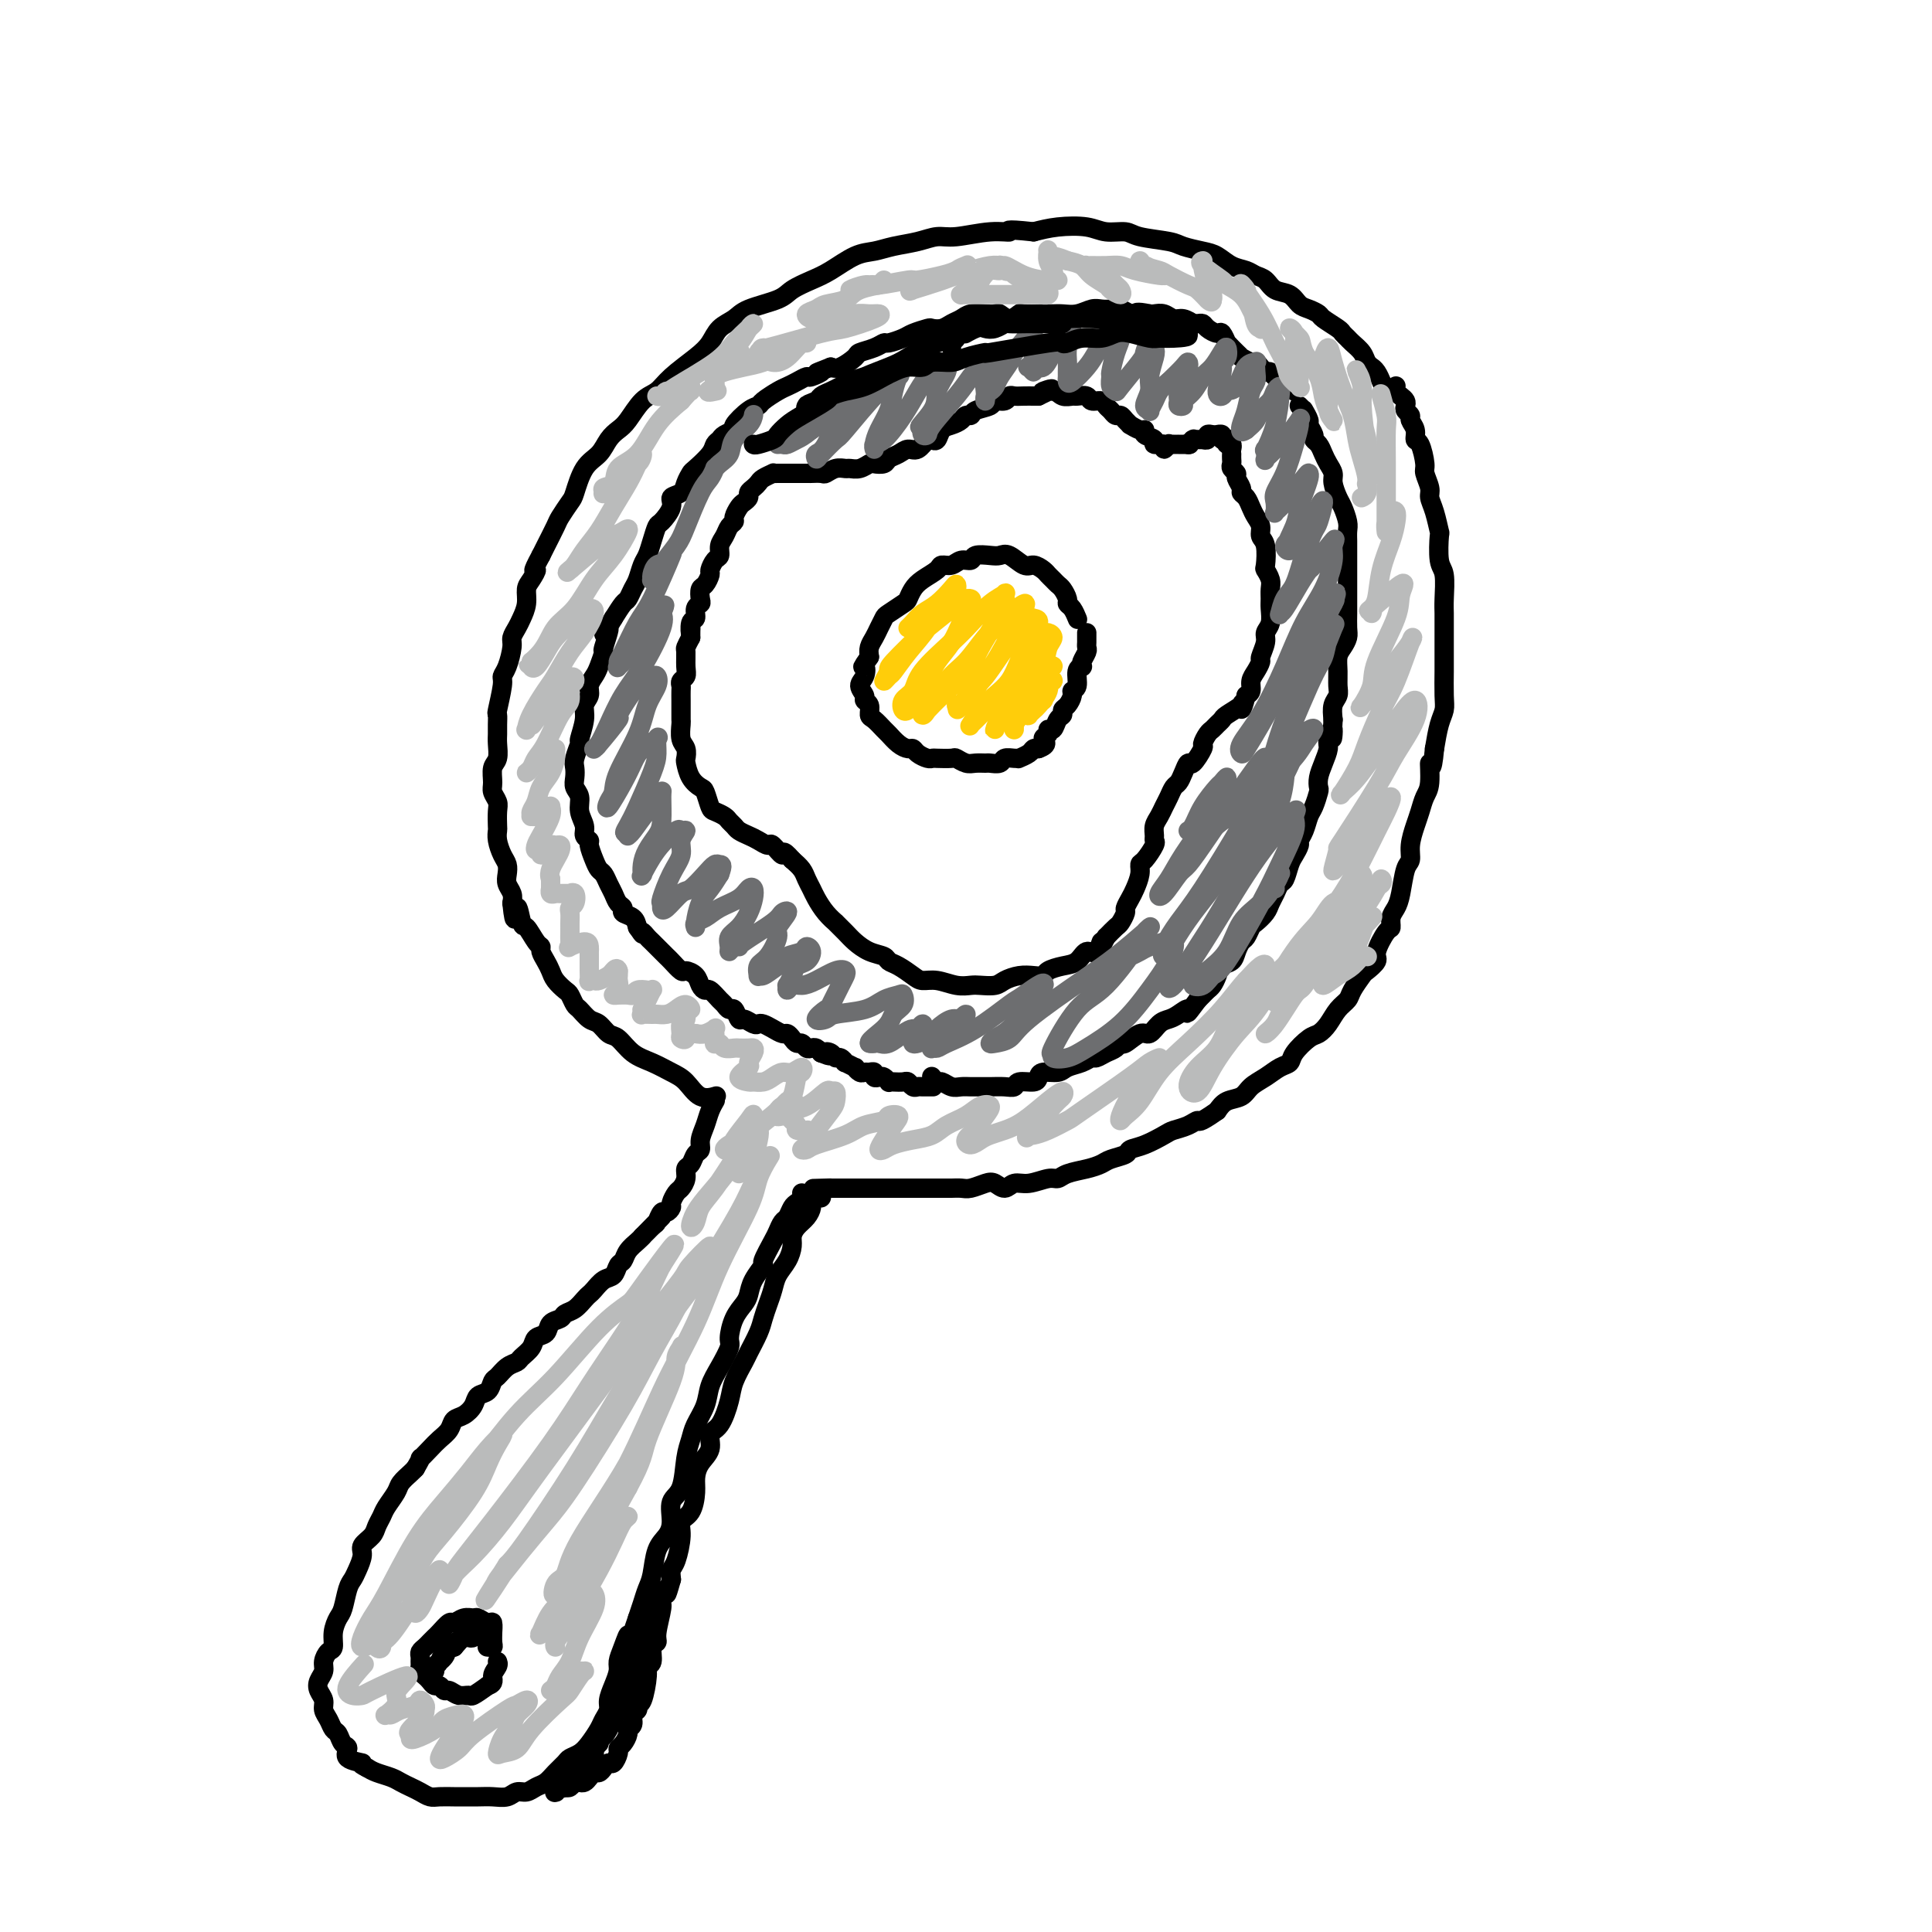 <svg viewBox='0 0 400 400' version='1.1' xmlns='http://www.w3.org/2000/svg' xmlns:xlink='http://www.w3.org/1999/xlink'><g fill='none' stroke='#000000' stroke-width='4' stroke-linecap='round' stroke-linejoin='round'><path d='M286,79c-0.022,-0.052 -0.043,-0.104 0,0c0.043,0.104 0.152,0.365 0,0c-0.152,-0.365 -0.564,-1.358 -1,-2c-0.436,-0.642 -0.894,-0.935 -1,-1c-0.106,-0.065 0.141,0.099 0,0c-0.141,-0.099 -0.668,-0.461 -1,-1c-0.332,-0.539 -0.468,-1.257 -1,-2c-0.532,-0.743 -1.460,-1.512 -2,-2c-0.540,-0.488 -0.693,-0.694 -1,-1c-0.307,-0.306 -0.768,-0.712 -1,-1c-0.232,-0.288 -0.236,-0.457 -1,-1c-0.764,-0.543 -2.286,-1.459 -3,-2c-0.714,-0.541 -0.618,-0.707 -1,-1c-0.382,-0.293 -1.243,-0.712 -2,-1c-0.757,-0.288 -1.410,-0.444 -2,-1c-0.590,-0.556 -1.116,-1.511 -2,-2c-0.884,-0.489 -2.127,-0.511 -3,-1c-0.873,-0.489 -1.378,-1.444 -2,-2c-0.622,-0.556 -1.362,-0.712 -2,-1c-0.638,-0.288 -1.176,-0.707 -2,-1c-0.824,-0.293 -1.936,-0.460 -3,-1c-1.064,-0.540 -2.081,-1.454 -3,-2c-0.919,-0.546 -1.739,-0.725 -3,-1c-1.261,-0.275 -2.963,-0.647 -4,-1c-1.037,-0.353 -1.409,-0.687 -3,-1c-1.591,-0.313 -4.403,-0.607 -6,-1c-1.597,-0.393 -1.980,-0.887 -3,-1c-1.020,-0.113 -2.675,0.155 -4,0c-1.325,-0.155 -2.318,-0.734 -4,-1c-1.682,-0.266 -4.052,-0.219 -6,0c-1.948,0.219 -3.474,0.609 -5,1'/><path d='M214,48c-6.868,-0.756 -5.038,-0.147 -5,0c0.038,0.147 -1.714,-0.168 -4,0c-2.286,0.168 -5.104,0.819 -7,1c-1.896,0.181 -2.869,-0.108 -4,0c-1.131,0.108 -2.420,0.613 -4,1c-1.580,0.387 -3.450,0.656 -5,1c-1.550,0.344 -2.779,0.764 -4,1c-1.221,0.236 -2.434,0.290 -4,1c-1.566,0.710 -3.483,2.077 -5,3c-1.517,0.923 -2.632,1.402 -4,2c-1.368,0.598 -2.989,1.314 -4,2c-1.011,0.686 -1.411,1.342 -3,2c-1.589,0.658 -4.366,1.319 -6,2c-1.634,0.681 -2.125,1.382 -3,2c-0.875,0.618 -2.135,1.153 -3,2c-0.865,0.847 -1.337,2.007 -2,3c-0.663,0.993 -1.518,1.821 -3,3c-1.482,1.179 -3.590,2.711 -5,4c-1.410,1.289 -2.121,2.336 -3,3c-0.879,0.664 -1.925,0.944 -3,2c-1.075,1.056 -2.178,2.888 -3,4c-0.822,1.112 -1.362,1.503 -2,2c-0.638,0.497 -1.374,1.101 -2,2c-0.626,0.899 -1.141,2.093 -2,3c-0.859,0.907 -2.060,1.525 -3,3c-0.940,1.475 -1.617,3.806 -2,5c-0.383,1.194 -0.470,1.251 -1,2c-0.530,0.749 -1.503,2.190 -2,3c-0.497,0.810 -0.518,0.987 -1,2c-0.482,1.013 -1.423,2.861 -2,4c-0.577,1.139 -0.788,1.570 -1,2'/><path d='M112,115c-2.349,4.293 -1.221,3.027 -1,3c0.221,-0.027 -0.465,1.186 -1,2c-0.535,0.814 -0.918,1.230 -1,2c-0.082,0.770 0.136,1.895 0,3c-0.136,1.105 -0.628,2.190 -1,3c-0.372,0.810 -0.626,1.344 -1,2c-0.374,0.656 -0.870,1.432 -1,2c-0.130,0.568 0.105,0.927 0,2c-0.105,1.073 -0.550,2.860 -1,4c-0.450,1.140 -0.905,1.632 -1,2c-0.095,0.368 0.171,0.613 0,2c-0.171,1.387 -0.778,3.918 -1,5c-0.222,1.082 -0.058,0.717 0,1c0.058,0.283 0.012,1.216 0,2c-0.012,0.784 0.011,1.421 0,2c-0.011,0.579 -0.057,1.099 0,2c0.057,0.901 0.215,2.181 0,3c-0.215,0.819 -0.804,1.177 -1,2c-0.196,0.823 -0.000,2.112 0,3c0.000,0.888 -0.196,1.375 0,2c0.196,0.625 0.784,1.388 1,2c0.216,0.612 0.061,1.074 0,2c-0.061,0.926 -0.027,2.317 0,3c0.027,0.683 0.046,0.658 0,1c-0.046,0.342 -0.157,1.050 0,2c0.157,0.950 0.582,2.141 1,3c0.418,0.859 0.830,1.385 1,2c0.170,0.615 0.097,1.320 0,2c-0.097,0.680 -0.218,1.337 0,2c0.218,0.663 0.777,1.332 1,2c0.223,0.668 0.112,1.334 0,2'/><path d='M106,187c0.639,6.237 0.735,1.828 1,1c0.265,-0.828 0.697,1.924 1,3c0.303,1.076 0.476,0.476 1,1c0.524,0.524 1.397,2.171 2,3c0.603,0.829 0.934,0.841 1,1c0.066,0.159 -0.133,0.466 0,1c0.133,0.534 0.599,1.294 1,2c0.401,0.706 0.738,1.359 1,2c0.262,0.641 0.451,1.270 1,2c0.549,0.730 1.460,1.562 2,2c0.540,0.438 0.711,0.483 1,1c0.289,0.517 0.696,1.505 1,2c0.304,0.495 0.503,0.498 1,1c0.497,0.502 1.290,1.503 2,2c0.710,0.497 1.337,0.489 2,1c0.663,0.511 1.364,1.541 2,2c0.636,0.459 1.209,0.348 2,1c0.791,0.652 1.800,2.067 3,3c1.200,0.933 2.592,1.385 4,2c1.408,0.615 2.833,1.394 4,2c1.167,0.606 2.076,1.039 3,2c0.924,0.961 1.864,2.451 3,3c1.136,0.549 2.467,0.157 3,0c0.533,-0.157 0.266,-0.078 0,0'/><path d='M289,80c-0.006,0.024 -0.012,0.048 0,0c0.012,-0.048 0.042,-0.168 0,0c-0.042,0.168 -0.156,0.622 0,1c0.156,0.378 0.582,0.679 1,1c0.418,0.321 0.829,0.663 1,1c0.171,0.337 0.102,0.670 0,1c-0.102,0.330 -0.238,0.656 0,1c0.238,0.344 0.851,0.705 1,1c0.149,0.295 -0.166,0.524 0,1c0.166,0.476 0.814,1.201 1,2c0.186,0.799 -0.090,1.674 0,2c0.090,0.326 0.545,0.103 1,1c0.455,0.897 0.909,2.913 1,4c0.091,1.087 -0.182,1.245 0,2c0.182,0.755 0.820,2.107 1,3c0.180,0.893 -0.096,1.328 0,2c0.096,0.672 0.565,1.581 1,3c0.435,1.419 0.834,3.349 1,4c0.166,0.651 0.097,0.022 0,1c-0.097,0.978 -0.222,3.562 0,5c0.222,1.438 0.792,1.728 1,3c0.208,1.272 0.056,3.524 0,5c-0.056,1.476 -0.015,2.174 0,3c0.015,0.826 0.004,1.779 0,3c-0.004,1.221 -0.000,2.711 0,4c0.000,1.289 -0.003,2.377 0,3c0.003,0.623 0.012,0.780 0,2c-0.012,1.220 -0.044,3.502 0,5c0.044,1.498 0.166,2.211 0,3c-0.166,0.789 -0.619,1.654 -1,3c-0.381,1.346 -0.691,3.173 -1,5'/><path d='M297,155c-0.549,6.044 -0.920,3.155 -1,3c-0.080,-0.155 0.132,2.426 0,4c-0.132,1.574 -0.609,2.141 -1,3c-0.391,0.859 -0.696,2.009 -1,3c-0.304,0.991 -0.606,1.823 -1,3c-0.394,1.177 -0.879,2.700 -1,4c-0.121,1.300 0.121,2.378 0,3c-0.121,0.622 -0.606,0.787 -1,2c-0.394,1.213 -0.696,3.474 -1,5c-0.304,1.526 -0.611,2.317 -1,3c-0.389,0.683 -0.859,1.257 -1,2c-0.141,0.743 0.046,1.656 0,2c-0.046,0.344 -0.326,0.118 -1,1c-0.674,0.882 -1.743,2.873 -2,4c-0.257,1.127 0.297,1.390 0,2c-0.297,0.610 -1.444,1.566 -2,2c-0.556,0.434 -0.519,0.346 -1,1c-0.481,0.654 -1.480,2.049 -2,3c-0.520,0.951 -0.561,1.457 -1,2c-0.439,0.543 -1.277,1.122 -2,2c-0.723,0.878 -1.331,2.057 -2,3c-0.669,0.943 -1.400,1.652 -2,2c-0.600,0.348 -1.069,0.334 -2,1c-0.931,0.666 -2.322,2.012 -3,3c-0.678,0.988 -0.642,1.616 -1,2c-0.358,0.384 -1.111,0.522 -2,1c-0.889,0.478 -1.915,1.297 -3,2c-1.085,0.703 -2.229,1.292 -3,2c-0.771,0.708 -1.169,1.537 -2,2c-0.831,0.463 -2.095,0.561 -3,1c-0.905,0.439 -1.453,1.220 -2,2'/><path d='M252,230c-4.077,2.882 -3.770,2.085 -4,2c-0.230,-0.085 -0.997,0.540 -2,1c-1.003,0.460 -2.242,0.753 -3,1c-0.758,0.247 -1.036,0.447 -2,1c-0.964,0.553 -2.614,1.457 -4,2c-1.386,0.543 -2.509,0.723 -3,1c-0.491,0.277 -0.351,0.651 -1,1c-0.649,0.349 -2.085,0.672 -3,1c-0.915,0.328 -1.307,0.661 -2,1c-0.693,0.339 -1.687,0.683 -3,1c-1.313,0.317 -2.946,0.605 -4,1c-1.054,0.395 -1.528,0.895 -2,1c-0.472,0.105 -0.942,-0.186 -2,0c-1.058,0.186 -2.705,0.847 -4,1c-1.295,0.153 -2.237,-0.204 -3,0c-0.763,0.204 -1.345,0.969 -2,1c-0.655,0.031 -1.383,-0.671 -2,-1c-0.617,-0.329 -1.123,-0.284 -2,0c-0.877,0.284 -2.125,0.808 -3,1c-0.875,0.192 -1.378,0.051 -2,0c-0.622,-0.051 -1.363,-0.014 -2,0c-0.637,0.014 -1.169,0.004 -2,0c-0.831,-0.004 -1.961,-0.001 -3,0c-1.039,0.001 -1.986,0.000 -3,0c-1.014,-0.000 -2.093,-0.000 -3,0c-0.907,0.000 -1.640,0.000 -2,0c-0.360,-0.000 -0.345,-0.000 -1,0c-0.655,0.000 -1.980,0.000 -3,0c-1.020,-0.000 -1.736,-0.000 -3,0c-1.264,0.000 -3.075,0.000 -4,0c-0.925,-0.000 -0.962,-0.000 -1,0'/><path d='M172,246c-6.600,0.156 -2.600,0.044 -1,0c1.600,-0.044 0.800,-0.022 0,0'/><path d='M166,247c0.089,0.325 0.179,0.649 0,1c-0.179,0.351 -0.626,0.727 -1,1c-0.374,0.273 -0.676,0.441 -1,1c-0.324,0.559 -0.669,1.509 -1,2c-0.331,0.491 -0.647,0.521 -1,1c-0.353,0.479 -0.742,1.405 -1,2c-0.258,0.595 -0.384,0.859 -1,2c-0.616,1.141 -1.722,3.159 -2,4c-0.278,0.841 0.273,0.506 0,1c-0.273,0.494 -1.370,1.817 -2,3c-0.630,1.183 -0.794,2.227 -1,3c-0.206,0.773 -0.453,1.277 -1,2c-0.547,0.723 -1.393,1.666 -2,3c-0.607,1.334 -0.974,3.059 -1,4c-0.026,0.941 0.287,1.098 0,2c-0.287,0.902 -1.176,2.548 -2,4c-0.824,1.452 -1.583,2.710 -2,4c-0.417,1.290 -0.492,2.611 -1,4c-0.508,1.389 -1.450,2.846 -2,4c-0.550,1.154 -0.707,2.007 -1,3c-0.293,0.993 -0.721,2.128 -1,4c-0.279,1.872 -0.407,4.480 -1,6c-0.593,1.520 -1.650,1.951 -2,3c-0.350,1.049 0.008,2.717 0,4c-0.008,1.283 -0.383,2.181 -1,3c-0.617,0.819 -1.475,1.559 -2,3c-0.525,1.441 -0.718,3.582 -1,5c-0.282,1.418 -0.653,2.113 -1,3c-0.347,0.887 -0.671,1.968 -1,3c-0.329,1.032 -0.665,2.016 -1,3'/><path d='M132,335c-3.503,10.419 -2.262,5.466 -2,4c0.262,-1.466 -0.456,0.555 -1,2c-0.544,1.445 -0.916,2.312 -1,3c-0.084,0.688 0.118,1.196 0,2c-0.118,0.804 -0.556,1.905 -1,3c-0.444,1.095 -0.896,2.184 -1,3c-0.104,0.816 0.138,1.360 0,2c-0.138,0.640 -0.657,1.376 -1,2c-0.343,0.624 -0.511,1.136 -1,2c-0.489,0.864 -1.300,2.080 -2,3c-0.700,0.920 -1.290,1.546 -2,2c-0.710,0.454 -1.541,0.737 -2,1c-0.459,0.263 -0.546,0.505 -1,1c-0.454,0.495 -1.277,1.242 -2,2c-0.723,0.758 -1.348,1.527 -2,2c-0.652,0.473 -1.333,0.648 -2,1c-0.667,0.352 -1.322,0.879 -2,1c-0.678,0.121 -1.379,-0.164 -2,0c-0.621,0.164 -1.162,0.776 -2,1c-0.838,0.224 -1.971,0.060 -3,0c-1.029,-0.060 -1.952,-0.015 -3,0c-1.048,0.015 -2.220,0.001 -3,0c-0.780,-0.001 -1.167,0.011 -2,0c-0.833,-0.011 -2.110,-0.044 -3,0c-0.890,0.044 -1.392,0.167 -2,0c-0.608,-0.167 -1.321,-0.622 -2,-1c-0.679,-0.378 -1.323,-0.679 -2,-1c-0.677,-0.321 -1.388,-0.663 -2,-1c-0.612,-0.337 -1.126,-0.668 -2,-1c-0.874,-0.332 -2.107,-0.666 -3,-1c-0.893,-0.334 -1.447,-0.667 -2,-1'/><path d='M76,366c-2.361,-1.124 -0.765,-0.935 -1,-1c-0.235,-0.065 -2.301,-0.384 -3,-1c-0.699,-0.616 -0.032,-1.530 0,-2c0.032,-0.470 -0.570,-0.496 -1,-1c-0.430,-0.504 -0.689,-1.486 -1,-2c-0.311,-0.514 -0.675,-0.560 -1,-1c-0.325,-0.440 -0.610,-1.272 -1,-2c-0.390,-0.728 -0.885,-1.350 -1,-2c-0.115,-0.650 0.151,-1.329 0,-2c-0.151,-0.671 -0.717,-1.336 -1,-2c-0.283,-0.664 -0.282,-1.328 0,-2c0.282,-0.672 0.845,-1.351 1,-2c0.155,-0.649 -0.099,-1.266 0,-2c0.099,-0.734 0.551,-1.584 1,-2c0.449,-0.416 0.894,-0.398 1,-1c0.106,-0.602 -0.126,-1.824 0,-3c0.126,-1.176 0.611,-2.306 1,-3c0.389,-0.694 0.683,-0.952 1,-2c0.317,-1.048 0.658,-2.885 1,-4c0.342,-1.115 0.687,-1.506 1,-2c0.313,-0.494 0.595,-1.091 1,-2c0.405,-0.909 0.935,-2.131 1,-3c0.065,-0.869 -0.335,-1.387 0,-2c0.335,-0.613 1.403,-1.323 2,-2c0.597,-0.677 0.722,-1.322 1,-2c0.278,-0.678 0.708,-1.390 1,-2c0.292,-0.610 0.446,-1.119 1,-2c0.554,-0.881 1.509,-2.133 2,-3c0.491,-0.867 0.517,-1.349 1,-2c0.483,-0.651 1.424,-1.472 2,-2c0.576,-0.528 0.788,-0.764 1,-1'/><path d='M86,304c1.831,-3.142 0.910,-1.998 1,-2c0.090,-0.002 1.193,-1.152 2,-2c0.807,-0.848 1.320,-1.396 2,-2c0.680,-0.604 1.529,-1.265 2,-2c0.471,-0.735 0.564,-1.544 1,-2c0.436,-0.456 1.216,-0.560 2,-1c0.784,-0.440 1.571,-1.216 2,-2c0.429,-0.784 0.499,-1.576 1,-2c0.501,-0.424 1.434,-0.481 2,-1c0.566,-0.519 0.766,-1.500 1,-2c0.234,-0.500 0.500,-0.518 1,-1c0.500,-0.482 1.232,-1.429 2,-2c0.768,-0.571 1.572,-0.768 2,-1c0.428,-0.232 0.481,-0.500 1,-1c0.519,-0.500 1.505,-1.233 2,-2c0.495,-0.767 0.499,-1.568 1,-2c0.501,-0.432 1.499,-0.496 2,-1c0.501,-0.504 0.505,-1.448 1,-2c0.495,-0.552 1.481,-0.711 2,-1c0.519,-0.289 0.572,-0.706 1,-1c0.428,-0.294 1.231,-0.464 2,-1c0.769,-0.536 1.505,-1.438 2,-2c0.495,-0.562 0.748,-0.785 1,-1c0.252,-0.215 0.501,-0.424 1,-1c0.499,-0.576 1.246,-1.519 2,-2c0.754,-0.481 1.515,-0.500 2,-1c0.485,-0.500 0.693,-1.482 1,-2c0.307,-0.518 0.711,-0.572 1,-1c0.289,-0.428 0.462,-1.231 1,-2c0.538,-0.769 1.439,-1.506 2,-2c0.561,-0.494 0.780,-0.747 1,-1'/><path d='M133,256c7.449,-7.599 2.573,-2.595 1,-1c-1.573,1.595 0.157,-0.217 1,-1c0.843,-0.783 0.799,-0.537 1,-1c0.201,-0.463 0.645,-1.633 1,-2c0.355,-0.367 0.620,0.071 1,0c0.380,-0.071 0.876,-0.652 1,-1c0.124,-0.348 -0.125,-0.464 0,-1c0.125,-0.536 0.625,-1.490 1,-2c0.375,-0.510 0.625,-0.574 1,-1c0.375,-0.426 0.875,-1.213 1,-2c0.125,-0.787 -0.125,-1.575 0,-2c0.125,-0.425 0.625,-0.487 1,-1c0.375,-0.513 0.625,-1.478 1,-2c0.375,-0.522 0.875,-0.603 1,-1c0.125,-0.397 -0.124,-1.112 0,-2c0.124,-0.888 0.622,-1.951 1,-3c0.378,-1.049 0.637,-2.085 1,-3c0.363,-0.915 0.828,-1.708 1,-2c0.172,-0.292 0.049,-0.083 0,0c-0.049,0.083 -0.025,0.042 0,0'/><path d='M101,341c-0.113,-0.013 -0.227,-0.026 0,0c0.227,0.026 0.793,0.090 1,0c0.207,-0.090 0.053,-0.335 0,-1c-0.053,-0.665 -0.007,-1.751 0,-2c0.007,-0.249 -0.025,0.340 0,0c0.025,-0.340 0.106,-1.609 0,-2c-0.106,-0.391 -0.400,0.096 -1,0c-0.600,-0.096 -1.508,-0.774 -2,-1c-0.492,-0.226 -0.569,-0.001 -1,0c-0.431,0.001 -1.215,-0.221 -2,0c-0.785,0.221 -1.572,0.885 -2,1c-0.428,0.115 -0.496,-0.320 -1,0c-0.504,0.320 -1.445,1.395 -2,2c-0.555,0.605 -0.723,0.739 -1,1c-0.277,0.261 -0.663,0.647 -1,1c-0.337,0.353 -0.626,0.672 -1,1c-0.374,0.328 -0.833,0.665 -1,1c-0.167,0.335 -0.042,0.667 0,1c0.042,0.333 0.000,0.666 0,1c-0.000,0.334 0.041,0.668 0,1c-0.041,0.332 -0.166,0.662 0,1c0.166,0.338 0.622,0.683 1,1c0.378,0.317 0.678,0.606 1,1c0.322,0.394 0.666,0.894 1,1c0.334,0.106 0.657,-0.182 1,0c0.343,0.182 0.706,0.835 1,1c0.294,0.165 0.518,-0.157 1,0c0.482,0.157 1.222,0.795 2,1c0.778,0.205 1.594,-0.022 2,0c0.406,0.022 0.402,0.292 1,0c0.598,-0.292 1.799,-1.146 3,-2'/><path d='M101,349c1.558,-0.502 0.954,-1.258 1,-2c0.046,-0.742 0.743,-1.469 1,-2c0.257,-0.531 0.073,-0.866 0,-1c-0.073,-0.134 -0.037,-0.067 0,0'/><path d='M269,84c0.414,0.408 0.828,0.815 1,1c0.172,0.185 0.103,0.147 0,0c-0.103,-0.147 -0.239,-0.404 0,0c0.239,0.404 0.851,1.469 1,2c0.149,0.531 -0.167,0.526 0,1c0.167,0.474 0.818,1.425 1,2c0.182,0.575 -0.105,0.773 0,1c0.105,0.227 0.602,0.482 1,1c0.398,0.518 0.698,1.297 1,2c0.302,0.703 0.605,1.328 1,2c0.395,0.672 0.880,1.391 1,2c0.120,0.609 -0.126,1.107 0,2c0.126,0.893 0.622,2.179 1,3c0.378,0.821 0.637,1.176 1,2c0.363,0.824 0.829,2.117 1,3c0.171,0.883 0.046,1.357 0,2c-0.046,0.643 -0.012,1.457 0,2c0.012,0.543 0.003,0.816 0,2c-0.003,1.184 -0.001,3.280 0,4c0.001,0.720 0.001,0.066 0,1c-0.001,0.934 -0.003,3.458 0,5c0.003,1.542 0.011,2.103 0,3c-0.011,0.897 -0.041,2.130 0,3c0.041,0.870 0.154,1.377 0,2c-0.154,0.623 -0.576,1.360 -1,2c-0.424,0.640 -0.849,1.182 -1,2c-0.151,0.818 -0.027,1.913 0,3c0.027,1.087 -0.044,2.168 0,3c0.044,0.832 0.204,1.416 0,2c-0.204,0.584 -0.773,1.167 -1,2c-0.227,0.833 -0.114,1.917 0,3'/><path d='M276,149c-0.400,6.697 0.099,2.938 0,2c-0.099,-0.938 -0.797,0.943 -1,2c-0.203,1.057 0.090,1.289 0,2c-0.090,0.711 -0.563,1.899 -1,3c-0.437,1.101 -0.838,2.114 -1,3c-0.162,0.886 -0.085,1.644 0,2c0.085,0.356 0.176,0.309 0,1c-0.176,0.691 -0.621,2.121 -1,3c-0.379,0.879 -0.693,1.209 -1,2c-0.307,0.791 -0.607,2.045 -1,3c-0.393,0.955 -0.879,1.612 -1,2c-0.121,0.388 0.122,0.509 0,1c-0.122,0.491 -0.610,1.353 -1,2c-0.390,0.647 -0.682,1.079 -1,2c-0.318,0.921 -0.662,2.329 -1,3c-0.338,0.671 -0.672,0.603 -1,1c-0.328,0.397 -0.651,1.257 -1,2c-0.349,0.743 -0.723,1.369 -1,2c-0.277,0.631 -0.455,1.268 -1,2c-0.545,0.732 -1.456,1.561 -2,2c-0.544,0.439 -0.722,0.489 -1,1c-0.278,0.511 -0.656,1.484 -1,2c-0.344,0.516 -0.656,0.575 -1,1c-0.344,0.425 -0.722,1.217 -1,2c-0.278,0.783 -0.456,1.558 -1,2c-0.544,0.442 -1.455,0.552 -2,1c-0.545,0.448 -0.723,1.233 -1,2c-0.277,0.767 -0.651,1.515 -1,2c-0.349,0.485 -0.671,0.708 -1,1c-0.329,0.292 -0.665,0.655 -1,1c-0.335,0.345 -0.667,0.673 -1,1'/><path d='M248,207c-3.142,4.274 -1.997,2.460 -2,2c-0.003,-0.460 -1.154,0.435 -2,1c-0.846,0.565 -1.386,0.800 -2,1c-0.614,0.200 -1.302,0.364 -2,1c-0.698,0.636 -1.405,1.743 -2,2c-0.595,0.257 -1.079,-0.335 -2,0c-0.921,0.335 -2.278,1.596 -3,2c-0.722,0.404 -0.809,-0.050 -1,0c-0.191,0.050 -0.487,0.605 -1,1c-0.513,0.395 -1.244,0.630 -2,1c-0.756,0.370 -1.538,0.874 -2,1c-0.462,0.126 -0.603,-0.125 -1,0c-0.397,0.125 -1.048,0.625 -2,1c-0.952,0.375 -2.203,0.626 -3,1c-0.797,0.374 -1.138,0.870 -2,1c-0.862,0.130 -2.244,-0.105 -3,0c-0.756,0.105 -0.887,0.550 -1,1c-0.113,0.450 -0.208,0.905 -1,1c-0.792,0.095 -2.281,-0.171 -3,0c-0.719,0.171 -0.668,0.778 -1,1c-0.332,0.222 -1.048,0.059 -2,0c-0.952,-0.059 -2.142,-0.015 -3,0c-0.858,0.015 -1.386,-0.000 -2,0c-0.614,0.000 -1.316,0.015 -2,0c-0.684,-0.015 -1.350,-0.060 -2,0c-0.650,0.060 -1.285,0.226 -2,0c-0.715,-0.226 -1.511,-0.844 -2,-1c-0.489,-0.156 -0.670,0.150 -1,0c-0.330,-0.150 -0.809,-0.757 -1,-1c-0.191,-0.243 -0.096,-0.121 0,0'/><path d='M268,81c-0.425,-0.415 -0.850,-0.829 -1,-1c-0.150,-0.171 -0.025,-0.097 0,0c0.025,0.097 -0.049,0.218 0,0c0.049,-0.218 0.220,-0.775 0,-1c-0.220,-0.225 -0.833,-0.117 -1,0c-0.167,0.117 0.110,0.242 0,0c-0.110,-0.242 -0.607,-0.852 -1,-1c-0.393,-0.148 -0.683,0.167 -1,0c-0.317,-0.167 -0.661,-0.814 -1,-1c-0.339,-0.186 -0.673,0.090 -1,0c-0.327,-0.090 -0.647,-0.545 -1,-1c-0.353,-0.455 -0.739,-0.910 -1,-1c-0.261,-0.090 -0.398,0.183 -1,0c-0.602,-0.183 -1.668,-0.824 -2,-1c-0.332,-0.176 0.070,0.113 0,0c-0.070,-0.113 -0.610,-0.626 -1,-1c-0.390,-0.374 -0.628,-0.607 -1,-1c-0.372,-0.393 -0.877,-0.945 -1,-1c-0.123,-0.055 0.136,0.388 0,0c-0.136,-0.388 -0.666,-1.606 -1,-2c-0.334,-0.394 -0.472,0.038 -1,0c-0.528,-0.038 -1.446,-0.545 -2,-1c-0.554,-0.455 -0.743,-0.858 -1,-1c-0.257,-0.142 -0.583,-0.023 -1,0c-0.417,0.023 -0.927,-0.050 -1,0c-0.073,0.050 0.289,0.224 0,0c-0.289,-0.224 -1.229,-0.844 -2,-1c-0.771,-0.156 -1.372,0.154 -2,0c-0.628,-0.154 -1.285,-0.772 -2,-1c-0.715,-0.228 -1.490,-0.065 -2,0c-0.510,0.065 -0.755,0.033 -1,0'/><path d='M238,65c-2.965,-0.635 -2.878,-0.222 -3,0c-0.122,0.222 -0.455,0.255 -1,0c-0.545,-0.255 -1.304,-0.797 -2,-1c-0.696,-0.203 -1.331,-0.069 -2,0c-0.669,0.069 -1.373,0.071 -2,0c-0.627,-0.071 -1.177,-0.215 -2,0c-0.823,0.215 -1.920,0.790 -3,1c-1.080,0.210 -2.144,0.055 -3,0c-0.856,-0.055 -1.503,-0.010 -2,0c-0.497,0.010 -0.844,-0.015 -2,0c-1.156,0.015 -3.121,0.071 -4,0c-0.879,-0.071 -0.671,-0.267 -1,0c-0.329,0.267 -1.194,0.999 -2,1c-0.806,0.001 -1.553,-0.729 -2,-1c-0.447,-0.271 -0.595,-0.084 -1,0c-0.405,0.084 -1.067,0.065 -2,0c-0.933,-0.065 -2.138,-0.175 -3,0c-0.862,0.175 -1.381,0.634 -2,1c-0.619,0.366 -1.339,0.637 -2,1c-0.661,0.363 -1.264,0.818 -2,1c-0.736,0.182 -1.605,0.091 -2,0c-0.395,-0.091 -0.315,-0.183 -1,0c-0.685,0.183 -2.136,0.640 -3,1c-0.864,0.360 -1.143,0.621 -2,1c-0.857,0.379 -2.294,0.874 -3,1c-0.706,0.126 -0.682,-0.116 -1,0c-0.318,0.116 -0.977,0.592 -2,1c-1.023,0.408 -2.408,0.749 -3,1c-0.592,0.251 -0.390,0.414 -1,1c-0.610,0.586 -2.031,1.596 -3,2c-0.969,0.404 -1.484,0.202 -2,0'/><path d='M172,76c-4.827,1.864 -2.396,1.025 -2,1c0.396,-0.025 -1.243,0.766 -2,1c-0.757,0.234 -0.630,-0.088 -1,0c-0.370,0.088 -1.236,0.587 -2,1c-0.764,0.413 -1.424,0.738 -2,1c-0.576,0.262 -1.066,0.459 -2,1c-0.934,0.541 -2.311,1.426 -3,2c-0.689,0.574 -0.689,0.836 -1,1c-0.311,0.164 -0.934,0.229 -2,1c-1.066,0.771 -2.576,2.248 -3,3c-0.424,0.752 0.239,0.781 0,1c-0.239,0.219 -1.381,0.630 -2,1c-0.619,0.370 -0.715,0.700 -1,1c-0.285,0.300 -0.759,0.569 -1,1c-0.241,0.431 -0.248,1.022 -1,2c-0.752,0.978 -2.248,2.341 -3,3c-0.752,0.659 -0.760,0.612 -1,1c-0.240,0.388 -0.712,1.211 -1,2c-0.288,0.789 -0.392,1.544 -1,2c-0.608,0.456 -1.721,0.614 -2,1c-0.279,0.386 0.276,0.999 0,2c-0.276,1.001 -1.383,2.388 -2,3c-0.617,0.612 -0.743,0.447 -1,1c-0.257,0.553 -0.646,1.824 -1,3c-0.354,1.176 -0.672,2.255 -1,3c-0.328,0.745 -0.664,1.154 -1,2c-0.336,0.846 -0.670,2.130 -1,3c-0.330,0.870 -0.655,1.326 -1,2c-0.345,0.674 -0.708,1.566 -1,2c-0.292,0.434 -0.512,0.410 -1,1c-0.488,0.590 -1.244,1.795 -2,3'/><path d='M127,128c-3.411,5.784 -1.438,2.246 -1,2c0.438,-0.246 -0.657,2.802 -1,4c-0.343,1.198 0.067,0.548 0,1c-0.067,0.452 -0.610,2.008 -1,3c-0.390,0.992 -0.625,1.422 -1,2c-0.375,0.578 -0.889,1.304 -1,2c-0.111,0.696 0.182,1.361 0,2c-0.182,0.639 -0.837,1.253 -1,2c-0.163,0.747 0.166,1.628 0,3c-0.166,1.372 -0.829,3.235 -1,4c-0.171,0.765 0.149,0.432 0,1c-0.149,0.568 -0.768,2.038 -1,3c-0.232,0.962 -0.077,1.415 0,2c0.077,0.585 0.077,1.301 0,2c-0.077,0.699 -0.232,1.381 0,2c0.232,0.619 0.851,1.174 1,2c0.149,0.826 -0.171,1.921 0,3c0.171,1.079 0.833,2.141 1,3c0.167,0.859 -0.163,1.515 0,2c0.163,0.485 0.817,0.797 1,1c0.183,0.203 -0.106,0.295 0,1c0.106,0.705 0.606,2.023 1,3c0.394,0.977 0.683,1.613 1,2c0.317,0.387 0.664,0.523 1,1c0.336,0.477 0.663,1.294 1,2c0.337,0.706 0.685,1.302 1,2c0.315,0.698 0.595,1.499 1,2c0.405,0.501 0.933,0.701 1,1c0.067,0.299 -0.328,0.696 0,1c0.328,0.304 1.379,0.515 2,1c0.621,0.485 0.810,1.242 1,2'/><path d='M132,192c1.567,2.340 0.983,1.191 1,1c0.017,-0.191 0.633,0.578 1,1c0.367,0.422 0.484,0.499 1,1c0.516,0.501 1.433,1.426 2,2c0.567,0.574 0.786,0.797 1,1c0.214,0.203 0.424,0.386 1,1c0.576,0.614 1.516,1.657 2,2c0.484,0.343 0.510,-0.015 1,0c0.490,0.015 1.445,0.403 2,1c0.555,0.597 0.712,1.402 1,2c0.288,0.598 0.707,0.988 1,1c0.293,0.012 0.460,-0.353 1,0c0.540,0.353 1.454,1.423 2,2c0.546,0.577 0.723,0.661 1,1c0.277,0.339 0.655,0.932 1,1c0.345,0.068 0.656,-0.388 1,0c0.344,0.388 0.721,1.620 1,2c0.279,0.380 0.459,-0.092 1,0c0.541,0.092 1.444,0.746 2,1c0.556,0.254 0.765,0.106 1,0c0.235,-0.106 0.497,-0.169 1,0c0.503,0.169 1.248,0.571 2,1c0.752,0.429 1.511,0.884 2,1c0.489,0.116 0.708,-0.109 1,0c0.292,0.109 0.655,0.551 1,1c0.345,0.449 0.670,0.904 1,1c0.330,0.096 0.666,-0.168 1,0c0.334,0.168 0.667,0.767 1,1c0.333,0.233 0.667,0.101 1,0c0.333,-0.101 0.667,-0.172 1,0c0.333,0.172 0.667,0.586 1,1'/><path d='M170,218c2.809,1.100 1.331,0.351 1,0c-0.331,-0.351 0.484,-0.305 1,0c0.516,0.305 0.735,0.871 1,1c0.265,0.129 0.578,-0.177 1,0c0.422,0.177 0.953,0.836 1,1c0.047,0.164 -0.391,-0.166 0,0c0.391,0.166 1.610,0.829 2,1c0.390,0.171 -0.049,-0.151 0,0c0.049,0.151 0.587,0.776 1,1c0.413,0.224 0.702,0.046 1,0c0.298,-0.046 0.604,0.039 1,0c0.396,-0.039 0.880,-0.203 1,0c0.120,0.203 -0.126,0.772 0,1c0.126,0.228 0.624,0.113 1,0c0.376,-0.113 0.629,-0.226 1,0c0.371,0.226 0.859,0.792 1,1c0.141,0.208 -0.064,0.060 0,0c0.064,-0.060 0.399,-0.030 1,0c0.601,0.030 1.469,0.061 2,0c0.531,-0.061 0.724,-0.212 1,0c0.276,0.212 0.635,0.789 1,1c0.365,0.211 0.737,0.057 1,0c0.263,-0.057 0.417,-0.015 1,0c0.583,0.015 1.595,0.004 2,0c0.405,-0.004 0.202,-0.002 0,0'/><path d='M223,128c0.081,0.200 0.162,0.401 0,0c-0.162,-0.401 -0.568,-1.403 -1,-2c-0.432,-0.597 -0.889,-0.790 -1,-1c-0.111,-0.210 0.125,-0.438 0,-1c-0.125,-0.562 -0.610,-1.460 -1,-2c-0.390,-0.540 -0.685,-0.723 -1,-1c-0.315,-0.277 -0.650,-0.646 -1,-1c-0.350,-0.354 -0.716,-0.691 -1,-1c-0.284,-0.309 -0.485,-0.591 -1,-1c-0.515,-0.409 -1.344,-0.947 -2,-1c-0.656,-0.053 -1.139,0.377 -2,0c-0.861,-0.377 -2.100,-1.561 -3,-2c-0.900,-0.439 -1.463,-0.133 -2,0c-0.537,0.133 -1.050,0.092 -2,0c-0.950,-0.092 -2.339,-0.235 -3,0c-0.661,0.235 -0.595,0.850 -1,1c-0.405,0.150 -1.281,-0.164 -2,0c-0.719,0.164 -1.281,0.806 -2,1c-0.719,0.194 -1.594,-0.060 -2,0c-0.406,0.060 -0.344,0.435 -1,1c-0.656,0.565 -2.028,1.321 -3,2c-0.972,0.679 -1.542,1.280 -2,2c-0.458,0.720 -0.805,1.558 -1,2c-0.195,0.442 -0.237,0.489 -1,1c-0.763,0.511 -2.247,1.488 -3,2c-0.753,0.512 -0.776,0.560 -1,1c-0.224,0.440 -0.648,1.273 -1,2c-0.352,0.727 -0.633,1.350 -1,2c-0.367,0.650 -0.819,1.329 -1,2c-0.181,0.671 -0.090,1.336 0,2'/><path d='M180,136c-1.949,2.832 -1.322,1.911 -1,2c0.322,0.089 0.339,1.189 0,2c-0.339,0.811 -1.034,1.335 -1,2c0.034,0.665 0.796,1.473 1,2c0.204,0.527 -0.148,0.775 0,1c0.148,0.225 0.798,0.426 1,1c0.202,0.574 -0.045,1.519 0,2c0.045,0.481 0.383,0.497 1,1c0.617,0.503 1.513,1.493 2,2c0.487,0.507 0.563,0.531 1,1c0.437,0.469 1.234,1.383 2,2c0.766,0.617 1.501,0.936 2,1c0.499,0.064 0.761,-0.126 1,0c0.239,0.126 0.453,0.570 1,1c0.547,0.430 1.427,0.846 2,1c0.573,0.154 0.839,0.045 1,0c0.161,-0.045 0.217,-0.026 1,0c0.783,0.026 2.294,0.060 3,0c0.706,-0.060 0.608,-0.212 1,0c0.392,0.212 1.275,0.790 2,1c0.725,0.210 1.293,0.052 2,0c0.707,-0.052 1.555,0.000 2,0c0.445,-0.000 0.488,-0.053 1,0c0.512,0.053 1.494,0.211 2,0c0.506,-0.211 0.535,-0.791 1,-1c0.465,-0.209 1.368,-0.046 2,0c0.632,0.046 0.995,-0.026 1,0c0.005,0.026 -0.349,0.151 0,0c0.349,-0.151 1.402,-0.579 2,-1c0.598,-0.421 0.742,-0.835 1,-1c0.258,-0.165 0.629,-0.083 1,0'/><path d='M215,155c2.483,-0.875 1.190,-1.562 1,-2c-0.190,-0.438 0.724,-0.628 1,-1c0.276,-0.372 -0.084,-0.926 0,-1c0.084,-0.074 0.614,0.332 1,0c0.386,-0.332 0.629,-1.402 1,-2c0.371,-0.598 0.869,-0.724 1,-1c0.131,-0.276 -0.104,-0.702 0,-1c0.104,-0.298 0.549,-0.468 1,-1c0.451,-0.532 0.909,-1.425 1,-2c0.091,-0.575 -0.186,-0.833 0,-1c0.186,-0.167 0.833,-0.243 1,-1c0.167,-0.757 -0.148,-2.196 0,-3c0.148,-0.804 0.758,-0.975 1,-1c0.242,-0.025 0.118,0.095 0,0c-0.118,-0.095 -0.228,-0.407 0,-1c0.228,-0.593 0.793,-1.469 1,-2c0.207,-0.531 0.055,-0.717 0,-1c-0.055,-0.283 -0.015,-0.664 0,-1c0.015,-0.336 0.004,-0.629 0,-1c-0.004,-0.371 -0.001,-0.820 0,-1c0.001,-0.180 0.001,-0.090 0,0'/><path d='M255,94c-0.009,0.333 -0.017,0.666 0,1c0.017,0.334 0.061,0.671 0,1c-0.061,0.329 -0.227,0.652 0,1c0.227,0.348 0.849,0.722 1,1c0.151,0.278 -0.167,0.459 0,1c0.167,0.541 0.818,1.443 1,2c0.182,0.557 -0.105,0.768 0,1c0.105,0.232 0.601,0.485 1,1c0.399,0.515 0.699,1.290 1,2c0.301,0.710 0.603,1.353 1,2c0.397,0.647 0.890,1.296 1,2c0.110,0.704 -0.163,1.463 0,2c0.163,0.537 0.762,0.854 1,2c0.238,1.146 0.117,3.122 0,4c-0.117,0.878 -0.228,0.657 0,1c0.228,0.343 0.794,1.250 1,2c0.206,0.750 0.051,1.342 0,2c-0.051,0.658 0.001,1.382 0,2c-0.001,0.618 -0.057,1.129 0,2c0.057,0.871 0.226,2.102 0,3c-0.226,0.898 -0.848,1.462 -1,2c-0.152,0.538 0.166,1.050 0,2c-0.166,0.950 -0.814,2.338 -1,3c-0.186,0.662 0.091,0.597 0,1c-0.091,0.403 -0.550,1.273 -1,2c-0.450,0.727 -0.890,1.311 -1,2c-0.110,0.689 0.112,1.483 0,2c-0.112,0.517 -0.556,0.759 -1,1'/><path d='M258,144c-1.045,4.195 -1.159,2.682 -1,2c0.159,-0.682 0.589,-0.533 0,0c-0.589,0.533 -2.199,1.451 -3,2c-0.801,0.549 -0.793,0.729 -1,1c-0.207,0.271 -0.628,0.634 -1,1c-0.372,0.366 -0.695,0.737 -1,1c-0.305,0.263 -0.592,0.419 -1,1c-0.408,0.581 -0.935,1.587 -1,2c-0.065,0.413 0.334,0.233 0,1c-0.334,0.767 -1.399,2.481 -2,3c-0.601,0.519 -0.738,-0.156 -1,0c-0.262,0.156 -0.647,1.144 -1,2c-0.353,0.856 -0.672,1.580 -1,2c-0.328,0.420 -0.666,0.535 -1,1c-0.334,0.465 -0.664,1.280 -1,2c-0.336,0.720 -0.679,1.345 -1,2c-0.321,0.655 -0.620,1.339 -1,2c-0.380,0.661 -0.840,1.298 -1,2c-0.160,0.702 -0.019,1.469 0,2c0.019,0.531 -0.085,0.827 0,1c0.085,0.173 0.360,0.224 0,1c-0.360,0.776 -1.353,2.276 -2,3c-0.647,0.724 -0.948,0.670 -1,1c-0.052,0.330 0.145,1.043 0,2c-0.145,0.957 -0.630,2.158 -1,3c-0.370,0.842 -0.623,1.324 -1,2c-0.377,0.676 -0.877,1.546 -1,2c-0.123,0.454 0.132,0.493 0,1c-0.132,0.507 -0.651,1.483 -1,2c-0.349,0.517 -0.528,0.576 -1,1c-0.472,0.424 -1.236,1.212 -2,2'/><path d='M229,194c-2.358,4.893 -1.253,1.626 -1,1c0.253,-0.626 -0.345,1.390 -1,2c-0.655,0.610 -1.365,-0.187 -2,0c-0.635,0.187 -1.195,1.357 -2,2c-0.805,0.643 -1.857,0.760 -3,1c-1.143,0.240 -2.379,0.603 -3,1c-0.621,0.397 -0.626,0.828 -1,1c-0.374,0.172 -1.115,0.085 -2,0c-0.885,-0.085 -1.913,-0.167 -3,0c-1.087,0.167 -2.233,0.582 -3,1c-0.767,0.418 -1.157,0.840 -2,1c-0.843,0.160 -2.141,0.057 -3,0c-0.859,-0.057 -1.279,-0.070 -2,0c-0.721,0.070 -1.744,0.222 -3,0c-1.256,-0.222 -2.746,-0.819 -4,-1c-1.254,-0.181 -2.271,0.053 -3,0c-0.729,-0.053 -1.171,-0.395 -2,-1c-0.829,-0.605 -2.046,-1.475 -3,-2c-0.954,-0.525 -1.644,-0.706 -2,-1c-0.356,-0.294 -0.376,-0.699 -1,-1c-0.624,-0.301 -1.850,-0.496 -3,-1c-1.150,-0.504 -2.223,-1.317 -3,-2c-0.777,-0.683 -1.259,-1.236 -2,-2c-0.741,-0.764 -1.743,-1.738 -2,-2c-0.257,-0.262 0.229,0.187 0,0c-0.229,-0.187 -1.174,-1.009 -2,-2c-0.826,-0.991 -1.534,-2.152 -2,-3c-0.466,-0.848 -0.692,-1.382 -1,-2c-0.308,-0.618 -0.698,-1.320 -1,-2c-0.302,-0.680 -0.515,-1.337 -1,-2c-0.485,-0.663 -1.243,-1.331 -2,-2'/><path d='M164,178c-2.352,-2.732 -1.732,-1.061 -2,-1c-0.268,0.061 -1.423,-1.489 -2,-2c-0.577,-0.511 -0.574,0.018 -1,0c-0.426,-0.018 -1.280,-0.582 -2,-1c-0.720,-0.418 -1.305,-0.689 -2,-1c-0.695,-0.311 -1.499,-0.661 -2,-1c-0.501,-0.339 -0.697,-0.666 -1,-1c-0.303,-0.334 -0.711,-0.674 -1,-1c-0.289,-0.326 -0.458,-0.636 -1,-1c-0.542,-0.364 -1.458,-0.782 -2,-1c-0.542,-0.218 -0.709,-0.237 -1,-1c-0.291,-0.763 -0.705,-2.269 -1,-3c-0.295,-0.731 -0.470,-0.685 -1,-1c-0.530,-0.315 -1.414,-0.989 -2,-2c-0.586,-1.011 -0.875,-2.359 -1,-3c-0.125,-0.641 -0.086,-0.577 0,-1c0.086,-0.423 0.219,-1.335 0,-2c-0.219,-0.665 -0.791,-1.084 -1,-2c-0.209,-0.916 -0.056,-2.329 0,-3c0.056,-0.671 0.015,-0.599 0,-1c-0.015,-0.401 -0.005,-1.273 0,-2c0.005,-0.727 0.005,-1.308 0,-2c-0.005,-0.692 -0.016,-1.497 0,-2c0.016,-0.503 0.057,-0.706 0,-1c-0.057,-0.294 -0.212,-0.680 0,-1c0.212,-0.320 0.792,-0.575 1,-1c0.208,-0.425 0.046,-1.021 0,-2c-0.046,-0.979 0.026,-2.340 0,-3c-0.026,-0.660 -0.150,-0.617 0,-1c0.150,-0.383 0.575,-1.191 1,-2'/><path d='M143,132c0.017,-4.600 0.061,-1.600 0,-1c-0.061,0.600 -0.226,-1.200 0,-2c0.226,-0.800 0.845,-0.600 1,-1c0.155,-0.400 -0.152,-1.402 0,-2c0.152,-0.598 0.763,-0.794 1,-1c0.237,-0.206 0.101,-0.421 0,-1c-0.101,-0.579 -0.168,-1.521 0,-2c0.168,-0.479 0.571,-0.495 1,-1c0.429,-0.505 0.885,-1.500 1,-2c0.115,-0.500 -0.110,-0.504 0,-1c0.110,-0.496 0.554,-1.485 1,-2c0.446,-0.515 0.894,-0.558 1,-1c0.106,-0.442 -0.130,-1.283 0,-2c0.130,-0.717 0.626,-1.309 1,-2c0.374,-0.691 0.625,-1.480 1,-2c0.375,-0.520 0.875,-0.769 1,-1c0.125,-0.231 -0.125,-0.443 0,-1c0.125,-0.557 0.625,-1.459 1,-2c0.375,-0.541 0.626,-0.722 1,-1c0.374,-0.278 0.873,-0.652 1,-1c0.127,-0.348 -0.116,-0.672 0,-1c0.116,-0.328 0.591,-0.662 1,-1c0.409,-0.338 0.753,-0.679 1,-1c0.247,-0.321 0.399,-0.622 1,-1c0.601,-0.378 1.653,-0.833 2,-1c0.347,-0.167 -0.010,-0.045 0,0c0.010,0.045 0.387,0.012 1,0c0.613,-0.012 1.463,-0.003 2,0c0.537,0.003 0.760,0.001 1,0c0.240,-0.001 0.497,-0.000 1,0c0.503,0.000 1.251,0.000 2,0'/><path d='M167,98c1.198,0.004 0.692,0.015 1,0c0.308,-0.015 1.430,-0.057 2,0c0.570,0.057 0.589,0.212 1,0c0.411,-0.212 1.213,-0.793 2,-1c0.787,-0.207 1.558,-0.042 2,0c0.442,0.042 0.556,-0.041 1,0c0.444,0.041 1.217,0.204 2,0c0.783,-0.204 1.575,-0.775 2,-1c0.425,-0.225 0.484,-0.103 1,0c0.516,0.103 1.489,0.187 2,0c0.511,-0.187 0.560,-0.646 1,-1c0.440,-0.354 1.269,-0.603 2,-1c0.731,-0.397 1.362,-0.942 2,-1c0.638,-0.058 1.284,0.370 2,0c0.716,-0.370 1.504,-1.538 2,-2c0.496,-0.462 0.700,-0.218 1,0c0.300,0.218 0.696,0.408 1,0c0.304,-0.408 0.516,-1.415 1,-2c0.484,-0.585 1.241,-0.748 2,-1c0.759,-0.252 1.521,-0.592 2,-1c0.479,-0.408 0.677,-0.884 1,-1c0.323,-0.116 0.773,0.128 1,0c0.227,-0.128 0.232,-0.626 1,-1c0.768,-0.374 2.299,-0.622 3,-1c0.701,-0.378 0.572,-0.886 1,-1c0.428,-0.114 1.414,0.166 2,0c0.586,-0.166 0.773,-0.776 1,-1c0.227,-0.224 0.494,-0.060 1,0c0.506,0.060 1.252,0.016 2,0c0.748,-0.016 1.500,-0.005 2,0c0.500,0.005 0.750,0.002 1,0'/><path d='M215,82c5.080,-2.376 1.780,-1.316 1,-1c-0.780,0.316 0.961,-0.113 2,0c1.039,0.113 1.377,0.766 2,1c0.623,0.234 1.533,0.048 2,0c0.467,-0.048 0.492,0.043 1,0c0.508,-0.043 1.498,-0.219 2,0c0.502,0.219 0.516,0.833 1,1c0.484,0.167 1.439,-0.114 2,0c0.561,0.114 0.727,0.622 1,1c0.273,0.378 0.652,0.627 1,1c0.348,0.373 0.666,0.869 1,1c0.334,0.131 0.684,-0.105 1,0c0.316,0.105 0.597,0.549 1,1c0.403,0.451 0.929,0.909 1,1c0.071,0.091 -0.313,-0.183 0,0c0.313,0.183 1.321,0.824 2,1c0.679,0.176 1.027,-0.112 1,0c-0.027,0.112 -0.429,0.623 0,1c0.429,0.377 1.688,0.619 2,1c0.312,0.381 -0.324,0.901 0,1c0.324,0.099 1.608,-0.222 2,0c0.392,0.222 -0.106,0.988 0,1c0.106,0.012 0.817,-0.729 1,-1c0.183,-0.271 -0.163,-0.073 0,0c0.163,0.073 0.836,0.019 1,0c0.164,-0.019 -0.180,-0.005 0,0c0.180,0.005 0.883,0.001 1,0c0.117,-0.001 -0.353,-0.000 0,0c0.353,0.000 1.529,0.000 2,0c0.471,-0.000 0.235,-0.000 0,0'/><path d='M246,92c0.714,-0.094 -0.002,0.171 0,0c0.002,-0.171 0.722,-0.778 1,-1c0.278,-0.222 0.113,-0.059 0,0c-0.113,0.059 -0.175,0.016 0,0c0.175,-0.016 0.587,-0.003 1,0c0.413,0.003 0.828,-0.003 1,0c0.172,0.003 0.101,0.015 0,0c-0.101,-0.015 -0.234,-0.057 0,0c0.234,0.057 0.833,0.211 1,0c0.167,-0.211 -0.100,-0.788 0,-1c0.100,-0.212 0.567,-0.058 1,0c0.433,0.058 0.833,0.019 1,0c0.167,-0.019 0.101,-0.019 0,0c-0.101,0.019 -0.237,0.057 0,0c0.237,-0.057 0.847,-0.207 1,0c0.153,0.207 -0.151,0.773 0,1c0.151,0.227 0.759,0.117 1,0c0.241,-0.117 0.117,-0.241 0,0c-0.117,0.241 -0.227,0.848 0,1c0.227,0.152 0.792,-0.151 1,0c0.208,0.151 0.059,0.758 0,1c-0.059,0.242 -0.030,0.121 0,0'/></g>
<g fill='none' stroke='#FFCD0A' stroke-width='4' stroke-linecap='round' stroke-linejoin='round'><path d='M216,143c0.550,-0.089 1.100,-0.179 1,0c-0.100,0.179 -0.850,0.626 -1,1c-0.150,0.374 0.299,0.676 0,1c-0.299,0.324 -1.345,0.672 -2,1c-0.655,0.328 -0.920,0.637 -1,1c-0.080,0.363 0.025,0.782 0,1c-0.025,0.218 -0.180,0.237 0,0c0.180,-0.237 0.693,-0.728 1,-1c0.307,-0.272 0.407,-0.324 1,-1c0.593,-0.676 1.680,-1.975 2,-3c0.320,-1.025 -0.128,-1.775 0,-2c0.128,-0.225 0.830,0.076 1,0c0.170,-0.076 -0.193,-0.530 -1,0c-0.807,0.530 -2.058,2.045 -3,3c-0.942,0.955 -1.574,1.351 -2,2c-0.426,0.649 -0.644,1.553 -1,2c-0.356,0.447 -0.850,0.439 -1,1c-0.150,0.561 0.044,1.690 0,2c-0.044,0.310 -0.324,-0.201 0,-1c0.324,-0.799 1.254,-1.888 2,-3c0.746,-1.112 1.309,-2.247 2,-3c0.691,-0.753 1.509,-1.124 2,-2c0.491,-0.876 0.653,-2.255 1,-3c0.347,-0.745 0.877,-0.855 1,-1c0.123,-0.145 -0.160,-0.326 -1,0c-0.840,0.326 -2.235,1.160 -3,2c-0.765,0.840 -0.898,1.688 -2,3c-1.102,1.312 -3.172,3.089 -4,4c-0.828,0.911 -0.414,0.955 0,1'/><path d='M208,148c-1.839,2.057 -1.938,2.700 -2,3c-0.062,0.300 -0.087,0.258 0,0c0.087,-0.258 0.285,-0.730 1,-2c0.715,-1.270 1.948,-3.338 3,-5c1.052,-1.662 1.925,-2.919 3,-4c1.075,-1.081 2.352,-1.988 3,-3c0.648,-1.012 0.666,-2.131 1,-3c0.334,-0.869 0.982,-1.490 1,-2c0.018,-0.510 -0.596,-0.909 -1,-1c-0.404,-0.091 -0.598,0.126 -1,1c-0.402,0.874 -1.011,2.405 -3,5c-1.989,2.595 -5.357,6.253 -7,8c-1.643,1.747 -1.559,1.584 -2,2c-0.441,0.416 -1.405,1.413 -2,2c-0.595,0.587 -0.819,0.766 -1,1c-0.181,0.234 -0.319,0.524 0,0c0.319,-0.524 1.096,-1.861 2,-3c0.904,-1.139 1.935,-2.081 3,-3c1.065,-0.919 2.163,-1.815 3,-3c0.837,-1.185 1.412,-2.659 2,-4c0.588,-1.341 1.189,-2.549 2,-4c0.811,-1.451 1.832,-3.144 2,-4c0.168,-0.856 -0.518,-0.874 -1,-1c-0.482,-0.126 -0.762,-0.359 -1,0c-0.238,0.359 -0.434,1.309 -1,2c-0.566,0.691 -1.501,1.124 -3,3c-1.499,1.876 -3.562,5.196 -5,7c-1.438,1.804 -2.251,2.092 -3,3c-0.749,0.908 -1.432,2.437 -2,3c-0.568,0.563 -1.019,0.161 -1,0c0.019,-0.161 0.510,-0.080 1,0'/><path d='M199,146c-2.110,2.321 0.616,-0.376 2,-2c1.384,-1.624 1.428,-2.174 2,-3c0.572,-0.826 1.673,-1.926 3,-4c1.327,-2.074 2.880,-5.122 4,-7c1.120,-1.878 1.809,-2.587 2,-3c0.191,-0.413 -0.115,-0.529 0,-1c0.115,-0.471 0.650,-1.298 0,-1c-0.650,0.298 -2.486,1.719 -4,3c-1.514,1.281 -2.707,2.420 -4,4c-1.293,1.580 -2.687,3.601 -4,5c-1.313,1.399 -2.546,2.177 -4,4c-1.454,1.823 -3.129,4.691 -4,6c-0.871,1.309 -0.939,1.057 -1,1c-0.061,-0.057 -0.116,0.079 0,0c0.116,-0.079 0.405,-0.372 1,-1c0.595,-0.628 1.498,-1.589 3,-3c1.502,-1.411 3.603,-3.271 5,-5c1.397,-1.729 2.089,-3.326 3,-5c0.911,-1.674 2.040,-3.425 3,-5c0.960,-1.575 1.751,-2.974 2,-4c0.249,-1.026 -0.044,-1.680 0,-2c0.044,-0.320 0.425,-0.305 0,0c-0.425,0.305 -1.657,0.901 -3,2c-1.343,1.099 -2.798,2.703 -4,4c-1.202,1.297 -2.151,2.288 -4,4c-1.849,1.712 -4.598,4.144 -6,6c-1.402,1.856 -1.459,3.135 -2,4c-0.541,0.865 -1.568,1.314 -2,2c-0.432,0.686 -0.270,1.608 0,2c0.270,0.392 0.649,0.255 1,0c0.351,-0.255 0.676,-0.627 1,-1'/><path d='M189,146c0.291,0.141 2.019,-3.006 3,-5c0.981,-1.994 1.215,-2.836 2,-4c0.785,-1.164 2.120,-2.651 3,-4c0.880,-1.349 1.306,-2.558 2,-4c0.694,-1.442 1.658,-3.115 2,-4c0.342,-0.885 0.062,-0.982 0,-1c-0.062,-0.018 0.094,0.042 0,0c-0.094,-0.042 -0.440,-0.186 -1,0c-0.560,0.186 -1.336,0.703 -3,2c-1.664,1.297 -4.216,3.375 -5,4c-0.784,0.625 0.200,-0.204 -1,1c-1.200,1.204 -4.583,4.441 -6,6c-1.417,1.559 -0.869,1.440 -1,2c-0.131,0.560 -0.940,1.800 -1,2c-0.060,0.200 0.631,-0.639 1,-1c0.369,-0.361 0.417,-0.243 1,-1c0.583,-0.757 1.701,-2.387 3,-4c1.299,-1.613 2.779,-3.207 4,-5c1.221,-1.793 2.182,-3.786 3,-5c0.818,-1.214 1.492,-1.650 2,-2c0.508,-0.350 0.848,-0.614 1,-1c0.152,-0.386 0.115,-0.896 0,-1c-0.115,-0.104 -0.308,0.196 -1,1c-0.692,0.804 -1.884,2.110 -3,3c-1.116,0.890 -2.155,1.363 -3,2c-0.845,0.637 -1.494,1.439 -2,2c-0.506,0.561 -0.867,0.882 -1,1c-0.133,0.118 -0.038,0.034 0,0c0.038,-0.034 0.019,-0.017 0,0'/></g>
<g fill='none' stroke='#6D6E70' stroke-width='4' stroke-linecap='round' stroke-linejoin='round'><path d='M264,184c-0.110,-0.205 -0.219,-0.410 0,-1c0.219,-0.590 0.767,-1.563 1,-2c0.233,-0.437 0.149,-0.336 0,0c-0.149,0.336 -0.365,0.909 -1,2c-0.635,1.091 -1.689,2.702 -3,4c-1.311,1.298 -2.878,2.284 -4,4c-1.122,1.716 -1.797,4.160 -3,6c-1.203,1.840 -2.933,3.074 -4,4c-1.067,0.926 -1.472,1.543 -2,2c-0.528,0.457 -1.180,0.753 -1,1c0.180,0.247 1.191,0.446 2,0c0.809,-0.446 1.416,-1.537 2,-2c0.584,-0.463 1.147,-0.297 3,-3c1.853,-2.703 4.998,-8.274 7,-12c2.002,-3.726 2.861,-5.608 4,-8c1.139,-2.392 2.557,-5.294 3,-7c0.443,-1.706 -0.089,-2.216 0,-3c0.089,-0.784 0.798,-1.841 0,-1c-0.798,0.841 -3.103,3.578 -5,6c-1.897,2.422 -3.385,4.527 -5,7c-1.615,2.473 -3.357,5.315 -5,8c-1.643,2.685 -3.189,5.213 -5,8c-1.811,2.787 -3.889,5.833 -5,7c-1.111,1.167 -1.256,0.456 -1,0c0.256,-0.456 0.912,-0.658 2,-2c1.088,-1.342 2.607,-3.824 4,-6c1.393,-2.176 2.661,-4.047 5,-8c2.339,-3.953 5.751,-9.987 8,-14c2.249,-4.013 3.336,-6.003 4,-8c0.664,-1.997 0.904,-3.999 1,-5c0.096,-1.001 0.048,-1.000 0,-1'/><path d='M266,160c3.123,-5.771 -0.570,1.800 -3,6c-2.430,4.200 -3.597,5.029 -5,7c-1.403,1.971 -3.044,5.085 -5,8c-1.956,2.915 -4.229,5.632 -6,8c-1.771,2.368 -3.041,4.389 -4,6c-0.959,1.611 -1.607,2.814 -2,3c-0.393,0.186 -0.529,-0.644 0,-2c0.529,-1.356 1.725,-3.239 3,-5c1.275,-1.761 2.629,-3.399 5,-7c2.371,-3.601 5.760,-9.165 8,-13c2.240,-3.835 3.331,-5.942 4,-8c0.669,-2.058 0.915,-4.068 1,-5c0.085,-0.932 0.007,-0.786 0,-1c-0.007,-0.214 0.055,-0.789 -2,2c-2.055,2.789 -6.226,8.942 -9,13c-2.774,4.058 -4.149,6.022 -5,7c-0.851,0.978 -1.176,0.970 -2,2c-0.824,1.030 -2.145,3.099 -3,4c-0.855,0.901 -1.243,0.633 -1,0c0.243,-0.633 1.117,-1.632 2,-3c0.883,-1.368 1.774,-3.105 3,-5c1.226,-1.895 2.786,-3.947 4,-6c1.214,-2.053 2.081,-4.108 3,-6c0.919,-1.892 1.890,-3.621 2,-4c0.110,-0.379 -0.640,0.592 -1,1c-0.360,0.408 -0.330,0.253 -1,1c-0.670,0.747 -2.042,2.396 -3,4c-0.958,1.604 -1.504,3.162 -2,4c-0.496,0.838 -0.941,0.956 -1,1c-0.059,0.044 0.269,0.012 1,0c0.731,-0.012 1.866,-0.006 3,0'/><path d='M250,172c1.109,-0.305 2.383,-1.567 3,-2c0.617,-0.433 0.578,-0.035 3,-2c2.422,-1.965 7.306,-6.292 10,-9c2.694,-2.708 3.197,-3.796 4,-5c0.803,-1.204 1.907,-2.522 2,-3c0.093,-0.478 -0.826,-0.116 -2,1c-1.174,1.116 -2.605,2.984 -4,5c-1.395,2.016 -2.756,4.178 -4,6c-1.244,1.822 -2.371,3.305 -3,4c-0.629,0.695 -0.762,0.604 -1,1c-0.238,0.396 -0.583,1.279 0,0c0.583,-1.279 2.092,-4.720 3,-6c0.908,-1.280 1.213,-0.397 3,-4c1.787,-3.603 5.056,-11.690 7,-16c1.944,-4.310 2.563,-4.841 3,-6c0.437,-1.159 0.691,-2.946 1,-4c0.309,-1.054 0.672,-1.376 1,-2c0.328,-0.624 0.621,-1.549 0,0c-0.621,1.549 -2.156,5.574 -3,7c-0.844,1.426 -0.998,0.254 -2,2c-1.002,1.746 -2.852,6.412 -4,9c-1.148,2.588 -1.595,3.099 -2,4c-0.405,0.901 -0.766,2.192 -1,3c-0.234,0.808 -0.339,1.133 0,0c0.339,-1.133 1.121,-3.723 2,-6c0.879,-2.277 1.854,-4.240 3,-7c1.146,-2.760 2.462,-6.317 3,-8c0.538,-1.683 0.299,-1.492 1,-3c0.701,-1.508 2.343,-4.717 3,-6c0.657,-1.283 0.328,-0.642 0,0'/><path d='M276,125c2.096,-5.773 -1.165,0.794 -4,6c-2.835,5.206 -5.246,9.052 -7,12c-1.754,2.948 -2.851,5.000 -4,7c-1.149,2.000 -2.348,3.949 -3,5c-0.652,1.051 -0.755,1.203 -1,1c-0.245,-0.203 -0.631,-0.761 0,-2c0.631,-1.239 2.278,-3.157 4,-6c1.722,-2.843 3.518,-6.609 5,-10c1.482,-3.391 2.650,-6.406 4,-9c1.350,-2.594 2.883,-4.768 4,-7c1.117,-2.232 1.817,-4.523 2,-6c0.183,-1.477 -0.152,-2.141 0,-3c0.152,-0.859 0.791,-1.915 0,-1c-0.791,0.915 -3.010,3.800 -4,5c-0.990,1.200 -0.749,0.717 -1,1c-0.251,0.283 -0.993,1.334 -2,3c-1.007,1.666 -2.278,3.946 -3,5c-0.722,1.054 -0.895,0.881 -1,1c-0.105,0.119 -0.140,0.529 0,0c0.140,-0.529 0.457,-1.998 1,-3c0.543,-1.002 1.313,-1.538 2,-3c0.687,-1.462 1.292,-3.852 2,-6c0.708,-2.148 1.518,-4.055 2,-5c0.482,-0.945 0.635,-0.927 1,-2c0.365,-1.073 0.943,-3.235 1,-4c0.057,-0.765 -0.406,-0.131 -1,1c-0.594,1.131 -1.319,2.759 -2,4c-0.681,1.241 -1.316,2.096 -2,3c-0.684,0.904 -1.415,1.859 -2,2c-0.585,0.141 -1.024,-0.531 -1,-1c0.024,-0.469 0.512,-0.734 1,-1'/><path d='M267,112c-0.905,0.764 0.332,-1.326 1,-3c0.668,-1.674 0.767,-2.933 1,-4c0.233,-1.067 0.599,-1.943 1,-3c0.401,-1.057 0.836,-2.294 1,-3c0.164,-0.706 0.058,-0.881 0,-1c-0.058,-0.119 -0.068,-0.182 -1,1c-0.932,1.182 -2.787,3.608 -4,5c-1.213,1.392 -1.783,1.750 -2,2c-0.217,0.250 -0.080,0.392 0,0c0.080,-0.392 0.102,-1.317 0,-2c-0.102,-0.683 -0.329,-1.124 0,-2c0.329,-0.876 1.215,-2.186 2,-4c0.785,-1.814 1.469,-4.133 2,-6c0.531,-1.867 0.910,-3.282 1,-4c0.090,-0.718 -0.108,-0.739 0,-1c0.108,-0.261 0.523,-0.760 0,0c-0.523,0.760 -1.982,2.780 -3,4c-1.018,1.220 -1.593,1.639 -2,2c-0.407,0.361 -0.647,0.664 -1,1c-0.353,0.336 -0.820,0.703 -1,1c-0.180,0.297 -0.073,0.522 0,0c0.073,-0.522 0.111,-1.790 0,-2c-0.111,-0.210 -0.373,0.640 0,0c0.373,-0.640 1.380,-2.768 2,-5c0.620,-2.232 0.853,-4.568 1,-6c0.147,-1.432 0.209,-1.961 0,-2c-0.209,-0.039 -0.689,0.412 -1,1c-0.311,0.588 -0.455,1.312 -1,2c-0.545,0.688 -1.493,1.339 -2,2c-0.507,0.661 -0.573,1.332 -1,2c-0.427,0.668 -1.213,1.334 -2,2'/><path d='M258,89c-1.358,0.980 -1.254,-0.068 -1,-1c0.254,-0.932 0.656,-1.746 1,-3c0.344,-1.254 0.630,-2.949 1,-4c0.370,-1.051 0.825,-1.459 1,-2c0.175,-0.541 0.069,-1.217 0,-2c-0.069,-0.783 -0.102,-1.675 0,-2c0.102,-0.325 0.340,-0.083 0,0c-0.340,0.083 -1.259,0.008 -2,1c-0.741,0.992 -1.305,3.051 -2,4c-0.695,0.949 -1.522,0.787 -2,1c-0.478,0.213 -0.608,0.802 -1,1c-0.392,0.198 -1.047,0.007 -1,-1c0.047,-1.007 0.795,-2.829 1,-4c0.205,-1.171 -0.133,-1.691 0,-2c0.133,-0.309 0.737,-0.407 1,-1c0.263,-0.593 0.184,-1.680 0,-2c-0.184,-0.320 -0.474,0.127 -1,1c-0.526,0.873 -1.289,2.171 -2,3c-0.711,0.829 -1.371,1.190 -2,2c-0.629,0.810 -1.226,2.071 -2,3c-0.774,0.929 -1.725,1.527 -2,2c-0.275,0.473 0.125,0.820 0,1c-0.125,0.180 -0.776,0.193 -1,0c-0.224,-0.193 -0.021,-0.592 0,-1c0.021,-0.408 -0.139,-0.826 0,-2c0.139,-1.174 0.579,-3.105 1,-4c0.421,-0.895 0.824,-0.755 1,-1c0.176,-0.245 0.124,-0.874 0,-1c-0.124,-0.126 -0.321,0.250 -1,1c-0.679,0.750 -1.839,1.875 -3,3'/><path d='M242,79c-0.874,0.673 -1.560,1.356 -2,2c-0.440,0.644 -0.636,1.249 -1,2c-0.364,0.751 -0.897,1.647 -1,2c-0.103,0.353 0.225,0.162 0,0c-0.225,-0.162 -1.002,-0.294 -1,-1c0.002,-0.706 0.782,-1.984 1,-3c0.218,-1.016 -0.128,-1.768 0,-3c0.128,-1.232 0.728,-2.944 1,-4c0.272,-1.056 0.216,-1.456 0,-2c-0.216,-0.544 -0.593,-1.231 -1,-1c-0.407,0.231 -0.845,1.381 -1,2c-0.155,0.619 -0.027,0.709 -1,2c-0.973,1.291 -3.046,3.785 -4,5c-0.954,1.215 -0.789,1.150 -1,1c-0.211,-0.150 -0.798,-0.386 -1,-1c-0.202,-0.614 -0.018,-1.604 0,-2c0.018,-0.396 -0.131,-0.196 0,-1c0.131,-0.804 0.540,-2.613 1,-4c0.460,-1.387 0.970,-2.353 1,-3c0.030,-0.647 -0.419,-0.975 -1,-1c-0.581,-0.025 -1.294,0.253 -2,1c-0.706,0.747 -1.405,1.962 -2,3c-0.595,1.038 -1.088,1.897 -2,3c-0.912,1.103 -2.244,2.448 -3,3c-0.756,0.552 -0.935,0.311 -1,0c-0.065,-0.311 -0.015,-0.691 0,-1c0.015,-0.309 -0.006,-0.547 0,-1c0.006,-0.453 0.040,-1.122 0,-2c-0.040,-0.878 -0.154,-1.965 0,-3c0.154,-1.035 0.577,-2.017 1,-3'/><path d='M222,69c-0.192,-1.649 -0.672,-0.773 -1,0c-0.328,0.773 -0.504,1.441 -1,2c-0.496,0.559 -1.313,1.007 -2,2c-0.687,0.993 -1.243,2.530 -2,3c-0.757,0.470 -1.716,-0.127 -2,0c-0.284,0.127 0.106,0.977 0,1c-0.106,0.023 -0.709,-0.781 -1,-1c-0.291,-0.219 -0.270,0.147 0,0c0.270,-0.147 0.790,-0.806 1,-2c0.210,-1.194 0.111,-2.921 0,-4c-0.111,-1.079 -0.233,-1.509 0,-2c0.233,-0.491 0.819,-1.043 0,0c-0.819,1.043 -3.045,3.680 -4,5c-0.955,1.320 -0.638,1.323 -1,2c-0.362,0.677 -1.404,2.029 -2,3c-0.596,0.971 -0.748,1.560 -1,2c-0.252,0.440 -0.604,0.730 -1,1c-0.396,0.270 -0.834,0.521 -1,1c-0.166,0.479 -0.059,1.186 0,1c0.059,-0.186 0.070,-1.266 0,-2c-0.070,-0.734 -0.221,-1.122 0,-2c0.221,-0.878 0.814,-2.244 1,-3c0.186,-0.756 -0.033,-0.901 0,-1c0.033,-0.099 0.320,-0.153 0,0c-0.320,0.153 -1.248,0.514 -2,1c-0.752,0.486 -1.330,1.098 -2,2c-0.670,0.902 -1.434,2.092 -3,4c-1.566,1.908 -3.935,4.532 -5,6c-1.065,1.468 -0.825,1.780 -1,2c-0.175,0.220 -0.764,0.349 -1,0c-0.236,-0.349 -0.118,-1.174 0,-2'/><path d='M191,88c-1.740,1.363 0.909,-1.230 2,-3c1.091,-1.770 0.623,-2.719 1,-4c0.377,-1.281 1.598,-2.896 2,-4c0.402,-1.104 -0.016,-1.697 0,-2c0.016,-0.303 0.464,-0.315 0,0c-0.464,0.315 -1.841,0.959 -3,2c-1.159,1.041 -2.100,2.479 -3,4c-0.900,1.521 -1.758,3.124 -3,5c-1.242,1.876 -2.867,4.025 -4,5c-1.133,0.975 -1.775,0.775 -2,1c-0.225,0.225 -0.033,0.875 0,1c0.033,0.125 -0.093,-0.275 0,-1c0.093,-0.725 0.405,-1.775 1,-3c0.595,-1.225 1.471,-2.626 2,-4c0.529,-1.374 0.709,-2.721 1,-4c0.291,-1.279 0.694,-2.489 1,-3c0.306,-0.511 0.517,-0.323 0,0c-0.517,0.323 -1.760,0.781 -4,3c-2.240,2.219 -5.477,6.199 -7,8c-1.523,1.801 -1.331,1.424 -2,2c-0.669,0.576 -2.198,2.106 -3,3c-0.802,0.894 -0.877,1.152 -1,1c-0.123,-0.152 -0.293,-0.714 0,-1c0.293,-0.286 1.048,-0.295 2,-2c0.952,-1.705 2.100,-5.106 3,-7c0.900,-1.894 1.551,-2.283 2,-3c0.449,-0.717 0.695,-1.764 1,-2c0.305,-0.236 0.669,0.339 0,1c-0.669,0.661 -2.373,1.409 -3,2c-0.627,0.591 -0.179,1.026 -1,2c-0.821,0.974 -2.910,2.487 -5,4'/><path d='M168,89c-1.808,1.475 -2.327,1.663 -3,2c-0.673,0.337 -1.500,0.822 -2,1c-0.500,0.178 -0.673,0.048 -1,0c-0.327,-0.048 -0.808,-0.014 -1,0c-0.192,0.014 -0.096,0.007 0,0'/><path d='M234,198c0.714,-0.341 1.429,-0.683 2,-1c0.571,-0.317 1.000,-0.610 2,-1c1.000,-0.390 2.573,-0.876 3,-1c0.427,-0.124 -0.290,0.114 0,0c0.290,-0.114 1.589,-0.582 2,0c0.411,0.582 -0.066,2.212 -1,4c-0.934,1.788 -2.325,3.734 -4,6c-1.675,2.266 -3.635,4.851 -6,7c-2.365,2.149 -5.135,3.861 -7,5c-1.865,1.139 -2.825,1.703 -4,2c-1.175,0.297 -2.566,0.326 -3,0c-0.434,-0.326 0.088,-1.005 0,-1c-0.088,0.005 -0.785,0.696 0,-1c0.785,-1.696 3.051,-5.779 5,-8c1.949,-2.221 3.581,-2.582 6,-5c2.419,-2.418 5.625,-6.895 7,-9c1.375,-2.105 0.920,-1.838 1,-2c0.080,-0.162 0.695,-0.753 1,-1c0.305,-0.247 0.301,-0.151 -1,1c-1.301,1.151 -3.900,3.356 -6,5c-2.100,1.644 -3.702,2.729 -7,5c-3.298,2.271 -8.294,5.730 -11,8c-2.706,2.270 -3.123,3.350 -4,4c-0.877,0.650 -2.215,0.869 -3,1c-0.785,0.131 -1.018,0.173 -1,0c0.018,-0.173 0.285,-0.562 1,-1c0.715,-0.438 1.877,-0.927 3,-2c1.123,-1.073 2.208,-2.731 3,-4c0.792,-1.269 1.290,-2.149 2,-3c0.710,-0.851 1.631,-1.672 2,-2c0.369,-0.328 0.184,-0.164 0,0'/><path d='M216,204c0.733,-1.455 -2.433,0.906 -4,2c-1.567,1.094 -1.534,0.920 -3,2c-1.466,1.080 -4.432,3.415 -7,5c-2.568,1.585 -4.737,2.420 -6,3c-1.263,0.580 -1.619,0.905 -2,1c-0.381,0.095 -0.787,-0.040 -1,0c-0.213,0.040 -0.235,0.254 0,0c0.235,-0.254 0.726,-0.978 1,-1c0.274,-0.022 0.331,0.658 1,0c0.669,-0.658 1.949,-2.654 3,-4c1.051,-1.346 1.873,-2.043 2,-2c0.127,0.043 -0.442,0.824 -1,1c-0.558,0.176 -1.106,-0.253 -2,0c-0.894,0.253 -2.134,1.190 -3,2c-0.866,0.810 -1.357,1.495 -2,2c-0.643,0.505 -1.437,0.829 -2,1c-0.563,0.171 -0.893,0.187 -1,0c-0.107,-0.187 0.011,-0.577 0,-1c-0.011,-0.423 -0.150,-0.880 0,-1c0.150,-0.120 0.588,0.097 1,0c0.412,-0.097 0.799,-0.508 1,-1c0.201,-0.492 0.216,-1.067 0,-1c-0.216,0.067 -0.664,0.774 -1,1c-0.336,0.226 -0.562,-0.031 -1,0c-0.438,0.031 -1.088,0.348 -2,1c-0.912,0.652 -2.084,1.639 -3,2c-0.916,0.361 -1.575,0.097 -2,0c-0.425,-0.097 -0.614,-0.026 -1,0c-0.386,0.026 -0.967,0.007 -1,0c-0.033,-0.007 0.484,-0.004 1,0'/><path d='M181,216c-2.576,0.407 0.485,-1.576 2,-3c1.515,-1.424 1.483,-2.289 2,-3c0.517,-0.711 1.583,-1.270 2,-2c0.417,-0.730 0.185,-1.632 0,-2c-0.185,-0.368 -0.324,-0.200 -1,0c-0.676,0.200 -1.889,0.434 -3,1c-1.111,0.566 -2.119,1.465 -4,2c-1.881,0.535 -4.635,0.707 -6,1c-1.365,0.293 -1.340,0.706 -2,1c-0.660,0.294 -2.005,0.468 -2,0c0.005,-0.468 1.362,-1.579 2,-2c0.638,-0.421 0.559,-0.153 1,-1c0.441,-0.847 1.402,-2.809 2,-4c0.598,-1.191 0.834,-1.611 1,-2c0.166,-0.389 0.262,-0.747 0,-1c-0.262,-0.253 -0.883,-0.403 -2,0c-1.117,0.403 -2.730,1.358 -4,2c-1.270,0.642 -2.198,0.972 -3,1c-0.802,0.028 -1.480,-0.247 -2,0c-0.520,0.247 -0.883,1.016 -1,1c-0.117,-0.016 0.014,-0.815 0,-1c-0.014,-0.185 -0.171,0.245 0,0c0.171,-0.245 0.669,-1.167 1,-2c0.331,-0.833 0.494,-1.579 1,-2c0.506,-0.421 1.355,-0.517 2,-1c0.645,-0.483 1.084,-1.353 1,-2c-0.084,-0.647 -0.693,-1.070 -1,-1c-0.307,0.070 -0.314,0.634 -1,1c-0.686,0.366 -2.053,0.533 -3,1c-0.947,0.467 -1.473,1.233 -2,2'/><path d='M161,200c-1.545,1.079 -2.409,1.778 -3,2c-0.591,0.222 -0.910,-0.031 -1,0c-0.090,0.031 0.051,0.347 0,0c-0.051,-0.347 -0.292,-1.358 0,-2c0.292,-0.642 1.119,-0.915 2,-2c0.881,-1.085 1.818,-2.980 2,-4c0.182,-1.020 -0.390,-1.163 0,-2c0.390,-0.837 1.741,-2.368 2,-3c0.259,-0.632 -0.574,-0.367 -1,0c-0.426,0.367 -0.444,0.835 -2,2c-1.556,1.165 -4.651,3.028 -6,4c-1.349,0.972 -0.951,1.053 -1,1c-0.049,-0.053 -0.543,-0.240 -1,0c-0.457,0.240 -0.876,0.907 -1,1c-0.124,0.093 0.047,-0.387 0,-1c-0.047,-0.613 -0.313,-1.359 0,-2c0.313,-0.641 1.206,-1.179 2,-2c0.794,-0.821 1.491,-1.927 2,-3c0.509,-1.073 0.832,-2.114 1,-3c0.168,-0.886 0.183,-1.618 0,-2c-0.183,-0.382 -0.564,-0.415 -1,0c-0.436,0.415 -0.926,1.278 -2,2c-1.074,0.722 -2.733,1.303 -4,2c-1.267,0.697 -2.141,1.509 -3,2c-0.859,0.491 -1.702,0.662 -2,1c-0.298,0.338 -0.049,0.842 0,1c0.049,0.158 -0.100,-0.030 0,-1c0.100,-0.970 0.450,-2.723 1,-4c0.550,-1.277 1.300,-2.079 2,-3c0.700,-0.921 1.350,-1.960 2,-3'/><path d='M149,181c0.813,-2.135 0.346,-1.972 0,-2c-0.346,-0.028 -0.572,-0.245 -1,0c-0.428,0.245 -1.057,0.953 -2,2c-0.943,1.047 -2.200,2.434 -3,3c-0.800,0.566 -1.144,0.310 -2,1c-0.856,0.690 -2.224,2.327 -3,3c-0.776,0.673 -0.960,0.382 -1,0c-0.040,-0.382 0.065,-0.854 0,-1c-0.065,-0.146 -0.300,0.034 0,-1c0.300,-1.034 1.134,-3.281 2,-5c0.866,-1.719 1.762,-2.908 2,-4c0.238,-1.092 -0.183,-2.086 0,-3c0.183,-0.914 0.970,-1.746 1,-2c0.030,-0.254 -0.696,0.071 -1,0c-0.304,-0.071 -0.186,-0.540 -1,0c-0.814,0.540 -2.558,2.087 -4,4c-1.442,1.913 -2.580,4.192 -3,5c-0.420,0.808 -0.120,0.144 0,0c0.120,-0.144 0.060,0.232 0,0c-0.060,-0.232 -0.121,-1.071 0,-2c0.121,-0.929 0.426,-1.950 1,-3c0.574,-1.050 1.419,-2.131 2,-3c0.581,-0.869 0.897,-1.525 1,-3c0.103,-1.475 -0.007,-3.768 0,-5c0.007,-1.232 0.131,-1.402 0,-1c-0.131,0.402 -0.519,1.376 -1,2c-0.481,0.624 -1.057,0.896 -2,2c-0.943,1.104 -2.253,3.038 -3,4c-0.747,0.962 -0.932,0.951 -1,1c-0.068,0.049 -0.019,0.157 0,0c0.019,-0.157 0.010,-0.578 0,-1'/><path d='M130,172c-1.160,0.999 -0.560,-0.002 0,-1c0.560,-0.998 1.081,-1.992 2,-4c0.919,-2.008 2.237,-5.030 3,-7c0.763,-1.970 0.973,-2.887 1,-4c0.027,-1.113 -0.127,-2.422 0,-3c0.127,-0.578 0.534,-0.426 0,0c-0.534,0.426 -2.011,1.127 -3,2c-0.989,0.873 -1.491,1.917 -2,3c-0.509,1.083 -1.026,2.205 -2,4c-0.974,1.795 -2.405,4.264 -3,5c-0.595,0.736 -0.354,-0.259 0,-1c0.354,-0.741 0.820,-1.227 1,-2c0.180,-0.773 0.073,-1.833 1,-4c0.927,-2.167 2.887,-5.443 4,-8c1.113,-2.557 1.377,-4.397 2,-6c0.623,-1.603 1.605,-2.971 2,-4c0.395,-1.029 0.204,-1.720 0,-2c-0.204,-0.280 -0.423,-0.148 -1,0c-0.577,0.148 -1.514,0.313 -3,2c-1.486,1.687 -3.520,4.896 -4,6c-0.480,1.104 0.595,0.104 0,1c-0.595,0.896 -2.859,3.690 -4,5c-1.141,1.310 -1.160,1.138 -1,1c0.160,-0.138 0.499,-0.243 1,-1c0.501,-0.757 1.164,-2.168 2,-4c0.836,-1.832 1.846,-4.085 3,-6c1.154,-1.915 2.454,-3.493 4,-6c1.546,-2.507 3.339,-5.944 4,-8c0.661,-2.056 0.189,-2.730 0,-3c-0.189,-0.270 -0.094,-0.135 0,0'/><path d='M137,127c1.716,-3.926 -0.493,-0.242 -2,2c-1.507,2.242 -2.313,3.042 -3,4c-0.687,0.958 -1.255,2.072 -2,3c-0.745,0.928 -1.669,1.668 -2,2c-0.331,0.332 -0.071,0.255 0,0c0.071,-0.255 -0.046,-0.688 0,-1c0.046,-0.312 0.255,-0.504 1,-2c0.745,-1.496 2.025,-4.298 3,-6c0.975,-1.702 1.645,-2.306 3,-5c1.355,-2.694 3.397,-7.478 4,-9c0.603,-1.522 -0.232,0.220 -1,1c-0.768,0.780 -1.470,0.599 -2,1c-0.530,0.401 -0.887,1.385 -1,2c-0.113,0.615 0.018,0.860 0,1c-0.018,0.140 -0.186,0.176 0,0c0.186,-0.176 0.725,-0.565 1,-1c0.275,-0.435 0.287,-0.917 1,-2c0.713,-1.083 2.128,-2.767 3,-4c0.872,-1.233 1.200,-2.014 2,-4c0.800,-1.986 2.073,-5.175 3,-7c0.927,-1.825 1.510,-2.284 2,-3c0.490,-0.716 0.889,-1.689 1,-2c0.111,-0.311 -0.065,0.041 0,0c0.065,-0.041 0.371,-0.474 1,-1c0.629,-0.526 1.580,-1.147 2,-2c0.420,-0.853 0.308,-1.940 1,-3c0.692,-1.060 2.186,-2.093 3,-3c0.814,-0.907 0.947,-1.688 1,-2c0.053,-0.312 0.027,-0.156 0,0'/></g>
<g fill='none' stroke='#BABBBB' stroke-width='4' stroke-linecap='round' stroke-linejoin='round'><path d='M283,198c0.070,0.049 0.141,0.099 0,0c-0.141,-0.099 -0.493,-0.346 -1,0c-0.507,0.346 -1.170,1.285 -2,2c-0.830,0.715 -1.826,1.206 -3,2c-1.174,0.794 -2.526,1.890 -3,2c-0.474,0.110 -0.071,-0.765 0,-1c0.071,-0.235 -0.189,0.170 0,0c0.189,-0.170 0.829,-0.915 2,-2c1.171,-1.085 2.874,-2.510 4,-4c1.126,-1.490 1.677,-3.047 2,-4c0.323,-0.953 0.418,-1.303 1,-2c0.582,-0.697 1.649,-1.740 1,-1c-0.649,0.740 -3.015,3.263 -5,5c-1.985,1.737 -3.591,2.689 -5,4c-1.409,1.311 -2.622,2.983 -4,4c-1.378,1.017 -2.921,1.379 -4,2c-1.079,0.621 -1.694,1.499 -2,2c-0.306,0.501 -0.303,0.623 0,0c0.303,-0.623 0.904,-1.991 2,-3c1.096,-1.009 2.685,-1.658 4,-3c1.315,-1.342 2.354,-3.376 4,-5c1.646,-1.624 3.898,-2.838 6,-5c2.102,-2.162 4.055,-5.272 5,-7c0.945,-1.728 0.883,-2.073 1,-2c0.117,0.073 0.414,0.566 0,1c-0.414,0.434 -1.540,0.810 -3,2c-1.460,1.190 -3.256,3.195 -5,5c-1.744,1.805 -3.437,3.412 -5,5c-1.563,1.588 -2.998,3.158 -4,4c-1.002,0.842 -1.572,0.955 -2,1c-0.428,0.045 -0.714,0.023 -1,0'/><path d='M266,200c-2.723,2.297 -0.030,0.039 2,-2c2.030,-2.039 3.397,-3.861 5,-6c1.603,-2.139 3.440,-4.596 5,-7c1.560,-2.404 2.842,-4.754 4,-7c1.158,-2.246 2.193,-4.386 3,-6c0.807,-1.614 1.387,-2.700 2,-4c0.613,-1.300 1.259,-2.813 1,-3c-0.259,-0.187 -1.424,0.954 -2,2c-0.576,1.046 -0.563,1.999 -2,4c-1.437,2.001 -4.323,5.050 -6,7c-1.677,1.950 -2.144,2.800 -2,2c0.144,-0.800 0.901,-3.252 1,-4c0.099,-0.748 -0.458,0.207 1,-2c1.458,-2.207 4.932,-7.575 7,-11c2.068,-3.425 2.729,-4.905 4,-7c1.271,-2.095 3.151,-4.804 4,-7c0.849,-2.196 0.665,-3.878 0,-4c-0.665,-0.122 -1.813,1.316 -3,3c-1.187,1.684 -2.413,3.613 -4,6c-1.587,2.387 -3.534,5.233 -5,7c-1.466,1.767 -2.450,2.455 -3,3c-0.550,0.545 -0.664,0.948 0,0c0.664,-0.948 2.108,-3.246 3,-5c0.892,-1.754 1.232,-2.963 2,-5c0.768,-2.037 1.962,-4.902 3,-7c1.038,-2.098 1.919,-3.430 3,-6c1.081,-2.570 2.362,-6.380 3,-8c0.638,-1.620 0.633,-1.052 0,0c-0.633,1.052 -1.895,2.586 -3,4c-1.105,1.414 -2.052,2.707 -3,4'/><path d='M286,141c-1.269,1.810 -1.440,2.334 -2,3c-0.560,0.666 -1.509,1.473 -2,2c-0.491,0.527 -0.526,0.774 0,0c0.526,-0.774 1.611,-2.570 2,-4c0.389,-1.430 0.082,-2.493 1,-5c0.918,-2.507 3.063,-6.456 4,-9c0.937,-2.544 0.668,-3.682 1,-5c0.332,-1.318 1.265,-2.815 0,-2c-1.265,0.815 -4.728,3.942 -6,5c-1.272,1.058 -0.353,0.045 0,0c0.353,-0.045 0.140,0.876 0,1c-0.140,0.124 -0.206,-0.551 0,-1c0.206,-0.449 0.683,-0.674 1,-2c0.317,-1.326 0.475,-3.754 1,-6c0.525,-2.246 1.419,-4.309 2,-6c0.581,-1.691 0.849,-3.010 1,-4c0.151,-0.990 0.184,-1.652 0,-2c-0.184,-0.348 -0.585,-0.382 -1,0c-0.415,0.382 -0.843,1.181 -1,2c-0.157,0.819 -0.042,1.660 0,2c0.042,0.340 0.011,0.179 0,0c-0.011,-0.179 -0.002,-0.377 0,-1c0.002,-0.623 -0.003,-1.670 0,-4c0.003,-2.330 0.015,-5.942 0,-9c-0.015,-3.058 -0.055,-5.562 0,-7c0.055,-1.438 0.207,-1.810 0,-3c-0.207,-1.190 -0.773,-3.197 -1,-4c-0.227,-0.803 -0.113,-0.401 0,0'/><path d='M281,180c-0.107,-0.095 -0.214,-0.189 0,0c0.214,0.189 0.750,0.662 1,1c0.250,0.338 0.214,0.540 0,1c-0.214,0.460 -0.608,1.179 -1,2c-0.392,0.821 -0.783,1.743 -2,4c-1.217,2.257 -3.260,5.850 -5,9c-1.740,3.150 -3.178,5.859 -4,7c-0.822,1.141 -1.029,0.715 -2,2c-0.971,1.285 -2.707,4.281 -4,6c-1.293,1.719 -2.142,2.162 -2,2c0.142,-0.162 1.274,-0.930 2,-2c0.726,-1.070 1.047,-2.444 2,-4c0.953,-1.556 2.537,-3.296 4,-5c1.463,-1.704 2.805,-3.373 4,-6c1.195,-2.627 2.245,-6.212 3,-8c0.755,-1.788 1.217,-1.781 1,-2c-0.217,-0.219 -1.112,-0.666 -2,0c-0.888,0.666 -1.767,2.445 -3,4c-1.233,1.555 -2.819,2.887 -5,6c-2.181,3.113 -4.957,8.007 -7,11c-2.043,2.993 -3.352,4.086 -5,6c-1.648,1.914 -3.633,4.649 -5,7c-1.367,2.351 -2.114,4.317 -3,5c-0.886,0.683 -1.909,0.082 -2,-1c-0.091,-1.082 0.750,-2.647 2,-4c1.250,-1.353 2.908,-2.494 4,-4c1.092,-1.506 1.619,-3.376 3,-6c1.381,-2.624 3.618,-6.002 5,-8c1.382,-1.998 1.911,-2.615 2,-3c0.089,-0.385 -0.260,-0.539 -1,0c-0.740,0.539 -1.870,1.769 -3,3'/><path d='M258,203c-1.410,1.473 -2.934,3.655 -5,6c-2.066,2.345 -4.672,4.853 -7,7c-2.328,2.147 -4.376,3.934 -6,6c-1.624,2.066 -2.822,4.412 -4,6c-1.178,1.588 -2.334,2.417 -3,3c-0.666,0.583 -0.842,0.920 -1,1c-0.158,0.080 -0.300,-0.099 0,-1c0.300,-0.901 1.041,-2.526 2,-4c0.959,-1.474 2.136,-2.797 3,-4c0.864,-1.203 1.415,-2.287 2,-3c0.585,-0.713 1.204,-1.054 1,-1c-0.204,0.054 -1.230,0.504 -2,1c-0.770,0.496 -1.285,1.036 -4,3c-2.715,1.964 -7.632,5.350 -10,7c-2.368,1.650 -2.188,1.565 -3,2c-0.812,0.435 -2.614,1.390 -4,2c-1.386,0.610 -2.354,0.875 -3,1c-0.646,0.125 -0.968,0.112 -1,0c-0.032,-0.112 0.228,-0.322 0,0c-0.228,0.322 -0.944,1.176 0,0c0.944,-1.176 3.548,-4.383 5,-6c1.452,-1.617 1.754,-1.646 2,-2c0.246,-0.354 0.438,-1.034 0,-1c-0.438,0.034 -1.507,0.782 -3,2c-1.493,1.218 -3.411,2.905 -5,4c-1.589,1.095 -2.848,1.598 -4,2c-1.152,0.402 -2.198,0.705 -3,1c-0.802,0.295 -1.359,0.584 -2,1c-0.641,0.416 -1.365,0.958 -2,1c-0.635,0.042 -1.181,-0.417 -1,-1c0.181,-0.583 1.091,-1.292 2,-2'/><path d='M202,234c0.524,-1.029 1.332,-2.102 2,-3c0.668,-0.898 1.194,-1.621 1,-2c-0.194,-0.379 -1.107,-0.414 -2,0c-0.893,0.414 -1.766,1.277 -3,2c-1.234,0.723 -2.831,1.308 -4,2c-1.169,0.692 -1.911,1.493 -3,2c-1.089,0.507 -2.524,0.719 -4,1c-1.476,0.281 -2.992,0.630 -4,1c-1.008,0.370 -1.508,0.761 -2,1c-0.492,0.239 -0.976,0.326 -1,0c-0.024,-0.326 0.414,-1.065 1,-2c0.586,-0.935 1.321,-2.066 2,-3c0.679,-0.934 1.300,-1.670 1,-2c-0.300,-0.330 -1.523,-0.254 -2,0c-0.477,0.254 -0.207,0.684 -1,1c-0.793,0.316 -2.648,0.516 -4,1c-1.352,0.484 -2.202,1.252 -4,2c-1.798,0.748 -4.544,1.475 -6,2c-1.456,0.525 -1.623,0.849 -2,1c-0.377,0.151 -0.963,0.130 -1,0c-0.037,-0.130 0.474,-0.368 1,-1c0.526,-0.632 1.065,-1.657 2,-3c0.935,-1.343 2.264,-3.004 3,-4c0.736,-0.996 0.880,-1.328 1,-2c0.120,-0.672 0.218,-1.683 0,-2c-0.218,-0.317 -0.752,0.062 -1,0c-0.248,-0.062 -0.211,-0.563 -1,0c-0.789,0.563 -2.405,2.190 -4,3c-1.595,0.810 -3.170,0.803 -4,1c-0.830,0.197 -0.915,0.599 -1,1'/><path d='M162,231c-1.960,0.592 -1.359,-0.429 -1,-1c0.359,-0.571 0.476,-0.694 1,-1c0.524,-0.306 1.455,-0.796 2,-2c0.545,-1.204 0.704,-3.122 1,-4c0.296,-0.878 0.728,-0.716 1,-1c0.272,-0.284 0.383,-1.015 0,-1c-0.383,0.015 -1.258,0.774 -2,1c-0.742,0.226 -1.349,-0.083 -2,0c-0.651,0.083 -1.347,0.556 -2,1c-0.653,0.444 -1.263,0.858 -2,1c-0.737,0.142 -1.600,0.012 -2,0c-0.400,-0.012 -0.338,0.095 -1,0c-0.662,-0.095 -2.047,-0.393 -2,-1c0.047,-0.607 1.527,-1.522 2,-2c0.473,-0.478 -0.062,-0.520 0,-1c0.062,-0.480 0.722,-1.397 1,-2c0.278,-0.603 0.173,-0.893 0,-1c-0.173,-0.107 -0.413,-0.032 -1,0c-0.587,0.032 -1.520,0.022 -2,0c-0.480,-0.022 -0.507,-0.058 -1,0c-0.493,0.058 -1.453,0.208 -2,0c-0.547,-0.208 -0.683,-0.773 -1,-1c-0.317,-0.227 -0.817,-0.116 -1,0c-0.183,0.116 -0.049,0.238 0,0c0.049,-0.238 0.015,-0.835 0,-1c-0.015,-0.165 -0.010,0.103 0,0c0.010,-0.103 0.025,-0.577 0,-1c-0.025,-0.423 -0.089,-0.794 0,-1c0.089,-0.206 0.332,-0.248 0,0c-0.332,0.248 -1.238,0.785 -2,1c-0.762,0.215 -1.381,0.107 -2,0'/><path d='M144,214c-2.247,-0.400 -1.866,0.599 -2,1c-0.134,0.401 -0.783,0.205 -1,0c-0.217,-0.205 -0.001,-0.418 0,-1c0.001,-0.582 -0.212,-1.534 0,-2c0.212,-0.466 0.849,-0.448 1,-1c0.151,-0.552 -0.186,-1.675 0,-2c0.186,-0.325 0.894,0.147 1,0c0.106,-0.147 -0.390,-0.915 -1,-1c-0.610,-0.085 -1.334,0.513 -2,1c-0.666,0.487 -1.275,0.864 -2,1c-0.725,0.136 -1.567,0.032 -2,0c-0.433,-0.032 -0.456,0.007 -1,0c-0.544,-0.007 -1.607,-0.060 -2,0c-0.393,0.060 -0.116,0.233 0,0c0.116,-0.233 0.070,-0.871 0,-1c-0.070,-0.129 -0.164,0.253 0,0c0.164,-0.253 0.587,-1.141 1,-2c0.413,-0.859 0.815,-1.691 1,-2c0.185,-0.309 0.153,-0.097 0,0c-0.153,0.097 -0.427,0.079 -1,0c-0.573,-0.079 -1.445,-0.217 -2,0c-0.555,0.217 -0.795,0.791 -1,1c-0.205,0.209 -0.377,0.054 -1,0c-0.623,-0.054 -1.698,-0.007 -2,0c-0.302,0.007 0.168,-0.025 0,0c-0.168,0.025 -0.973,0.109 -1,0c-0.027,-0.109 0.725,-0.411 1,-1c0.275,-0.589 0.074,-1.466 0,-2c-0.074,-0.534 -0.021,-0.724 0,-1c0.021,-0.276 0.011,-0.638 0,-1'/><path d='M128,201c-0.195,-0.818 -0.683,-0.363 -1,0c-0.317,0.363 -0.463,0.635 -1,1c-0.537,0.365 -1.464,0.823 -2,1c-0.536,0.177 -0.679,0.074 -1,0c-0.321,-0.074 -0.818,-0.117 -1,0c-0.182,0.117 -0.049,0.396 0,0c0.049,-0.396 0.013,-1.468 0,-2c-0.013,-0.532 -0.004,-0.526 0,-1c0.004,-0.474 0.004,-1.430 0,-2c-0.004,-0.570 -0.011,-0.755 0,-1c0.011,-0.245 0.042,-0.551 0,-1c-0.042,-0.449 -0.155,-1.041 -1,-1c-0.845,0.041 -2.423,0.715 -3,1c-0.577,0.285 -0.155,0.179 0,0c0.155,-0.179 0.042,-0.433 0,-1c-0.042,-0.567 -0.012,-1.448 0,-2c0.012,-0.552 0.007,-0.777 0,-1c-0.007,-0.223 -0.015,-0.446 0,-1c0.015,-0.554 0.052,-1.441 0,-2c-0.052,-0.559 -0.194,-0.791 0,-1c0.194,-0.209 0.725,-0.396 1,-1c0.275,-0.604 0.295,-1.626 0,-2c-0.295,-0.374 -0.906,-0.099 -1,0c-0.094,0.099 0.329,0.022 0,0c-0.329,-0.022 -1.409,0.010 -2,0c-0.591,-0.010 -0.694,-0.061 -1,0c-0.306,0.061 -0.814,0.233 -1,0c-0.186,-0.233 -0.050,-0.870 0,-1c0.050,-0.130 0.014,0.249 0,0c-0.014,-0.249 -0.007,-1.124 0,-2'/><path d='M114,182c-0.604,-1.265 0.385,-2.929 1,-4c0.615,-1.071 0.856,-1.551 1,-2c0.144,-0.449 0.193,-0.868 0,-1c-0.193,-0.132 -0.626,0.022 -1,0c-0.374,-0.022 -0.688,-0.220 -1,0c-0.312,0.220 -0.623,0.858 -1,1c-0.377,0.142 -0.819,-0.213 -1,0c-0.181,0.213 -0.099,0.995 0,1c0.099,0.005 0.216,-0.768 0,-1c-0.216,-0.232 -0.766,0.078 -1,0c-0.234,-0.078 -0.153,-0.542 0,-1c0.153,-0.458 0.378,-0.908 1,-2c0.622,-1.092 1.642,-2.826 2,-4c0.358,-1.174 0.055,-1.789 0,-2c-0.055,-0.211 0.139,-0.018 0,0c-0.139,0.018 -0.611,-0.138 -1,0c-0.389,0.138 -0.693,0.570 -1,1c-0.307,0.430 -0.615,0.856 -1,1c-0.385,0.144 -0.847,0.005 -1,0c-0.153,-0.005 0.004,0.123 0,0c-0.004,-0.123 -0.169,-0.499 0,-1c0.169,-0.501 0.672,-1.128 1,-2c0.328,-0.872 0.481,-1.990 1,-3c0.519,-1.010 1.405,-1.914 2,-3c0.595,-1.086 0.899,-2.355 1,-3c0.101,-0.645 -0.001,-0.667 0,-1c0.001,-0.333 0.103,-0.976 0,-1c-0.103,-0.024 -0.412,0.570 -1,1c-0.588,0.430 -1.454,0.694 -2,1c-0.546,0.306 -0.773,0.653 -1,1'/><path d='M111,158c-0.788,0.323 -0.759,0.631 -1,1c-0.241,0.369 -0.753,0.801 -1,1c-0.247,0.199 -0.229,0.166 0,0c0.229,-0.166 0.668,-0.466 1,-1c0.332,-0.534 0.557,-1.303 1,-2c0.443,-0.697 1.104,-1.323 2,-3c0.896,-1.677 2.028,-4.405 3,-6c0.972,-1.595 1.783,-2.058 2,-3c0.217,-0.942 -0.161,-2.362 0,-3c0.161,-0.638 0.863,-0.493 1,-1c0.137,-0.507 -0.289,-1.667 -2,0c-1.711,1.667 -4.708,6.161 -6,8c-1.292,1.839 -0.881,1.022 -1,1c-0.119,-0.022 -0.768,0.751 -1,1c-0.232,0.249 -0.047,-0.028 0,0c0.047,0.028 -0.045,0.360 0,0c0.045,-0.360 0.228,-1.410 1,-3c0.772,-1.590 2.134,-3.718 3,-5c0.866,-1.282 1.235,-1.717 2,-3c0.765,-1.283 1.926,-3.413 3,-5c1.074,-1.587 2.062,-2.630 3,-4c0.938,-1.370 1.825,-3.066 2,-4c0.175,-0.934 -0.361,-1.107 -1,-1c-0.639,0.107 -1.379,0.495 -2,1c-0.621,0.505 -1.123,1.127 -2,2c-0.877,0.873 -2.130,1.996 -3,3c-0.870,1.004 -1.357,1.888 -2,3c-0.643,1.112 -1.442,2.453 -2,3c-0.558,0.547 -0.874,0.299 -1,0c-0.126,-0.299 -0.063,-0.650 0,-1'/><path d='M110,137c-1.689,1.354 0.589,-0.260 2,-2c1.411,-1.740 1.955,-3.605 3,-5c1.045,-1.395 2.589,-2.318 4,-4c1.411,-1.682 2.687,-4.122 4,-6c1.313,-1.878 2.662,-3.194 4,-5c1.338,-1.806 2.665,-4.101 3,-5c0.335,-0.899 -0.323,-0.403 -1,0c-0.677,0.403 -1.373,0.711 -2,1c-0.627,0.289 -1.185,0.559 -3,2c-1.815,1.441 -4.888,4.052 -6,5c-1.112,0.948 -0.265,0.233 0,0c0.265,-0.233 -0.054,0.018 0,0c0.054,-0.018 0.479,-0.304 1,-1c0.521,-0.696 1.137,-1.803 2,-3c0.863,-1.197 1.972,-2.484 3,-4c1.028,-1.516 1.973,-3.261 3,-5c1.027,-1.739 2.136,-3.474 3,-5c0.864,-1.526 1.484,-2.844 2,-4c0.516,-1.156 0.929,-2.148 1,-2c0.071,0.148 -0.201,1.438 -1,2c-0.799,0.562 -2.125,0.396 -3,1c-0.875,0.604 -1.299,1.979 -2,3c-0.701,1.021 -1.680,1.690 -2,2c-0.320,0.310 0.017,0.263 0,0c-0.017,-0.263 -0.390,-0.740 0,-1c0.390,-0.260 1.541,-0.302 2,-1c0.459,-0.698 0.226,-2.053 1,-3c0.774,-0.947 2.554,-1.486 4,-3c1.446,-1.514 2.556,-4.004 4,-6c1.444,-1.996 3.222,-3.498 5,-5'/><path d='M141,83c2.919,-3.336 2.215,-2.177 2,-2c-0.215,0.177 0.059,-0.628 0,-1c-0.059,-0.372 -0.451,-0.310 -1,0c-0.549,0.310 -1.255,0.869 -2,1c-0.745,0.131 -1.530,-0.164 -2,0c-0.470,0.164 -0.625,0.789 -1,1c-0.375,0.211 -0.971,0.010 -1,0c-0.029,-0.010 0.510,0.173 1,0c0.490,-0.173 0.931,-0.702 3,-2c2.069,-1.298 5.767,-3.366 8,-5c2.233,-1.634 3.000,-2.835 4,-4c1.000,-1.165 2.234,-2.294 3,-3c0.766,-0.706 1.064,-0.988 1,-1c-0.064,-0.012 -0.489,0.245 -1,1c-0.511,0.755 -1.106,2.006 -2,3c-0.894,0.994 -2.087,1.729 -2,2c0.087,0.271 1.453,0.077 2,0c0.547,-0.077 0.273,-0.039 0,0'/><path d='M282,103c-0.113,0.048 -0.225,0.096 0,0c0.225,-0.096 0.788,-0.337 1,-1c0.212,-0.663 0.072,-1.749 0,-3c-0.072,-1.251 -0.075,-2.668 0,-4c0.075,-1.332 0.229,-2.580 0,-4c-0.229,-1.420 -0.842,-3.012 -1,-5c-0.158,-1.988 0.139,-4.371 0,-6c-0.139,-1.629 -0.714,-2.505 -1,-3c-0.286,-0.495 -0.282,-0.608 0,0c0.282,0.608 0.842,1.936 1,3c0.158,1.064 -0.086,1.864 0,4c0.086,2.136 0.504,5.608 1,8c0.496,2.392 1.072,3.706 1,5c-0.072,1.294 -0.792,2.570 -1,3c-0.208,0.430 0.096,0.014 0,-1c-0.096,-1.014 -0.593,-2.627 -1,-4c-0.407,-1.373 -0.725,-2.506 -1,-4c-0.275,-1.494 -0.508,-3.347 -1,-5c-0.492,-1.653 -1.243,-3.104 -2,-5c-0.757,-1.896 -1.519,-4.238 -2,-6c-0.481,-1.762 -0.680,-2.946 -1,-3c-0.320,-0.054 -0.762,1.022 -1,2c-0.238,0.978 -0.273,1.857 0,3c0.273,1.143 0.855,2.550 1,4c0.145,1.450 -0.147,2.944 0,4c0.147,1.056 0.731,1.673 1,2c0.269,0.327 0.221,0.364 0,0c-0.221,-0.364 -0.616,-1.128 -1,-2c-0.384,-0.872 -0.757,-1.850 -1,-3c-0.243,-1.150 -0.355,-2.471 -1,-4c-0.645,-1.529 -1.822,-3.264 -3,-5'/><path d='M270,73c-0.861,-2.409 -0.514,-2.430 -1,-3c-0.486,-0.570 -1.804,-1.688 -2,-2c-0.196,-0.312 0.732,0.183 1,1c0.268,0.817 -0.122,1.958 0,3c0.122,1.042 0.758,1.987 1,3c0.242,1.013 0.091,2.095 0,3c-0.091,0.905 -0.121,1.633 0,2c0.121,0.367 0.393,0.373 0,0c-0.393,-0.373 -1.452,-1.125 -2,-2c-0.548,-0.875 -0.584,-1.874 -1,-3c-0.416,-1.126 -1.212,-2.380 -2,-4c-0.788,-1.620 -1.567,-3.607 -3,-6c-1.433,-2.393 -3.520,-5.191 -4,-6c-0.480,-0.809 0.645,0.371 1,1c0.355,0.629 -0.062,0.706 0,1c0.062,0.294 0.602,0.805 1,2c0.398,1.195 0.654,3.075 1,4c0.346,0.925 0.782,0.893 1,1c0.218,0.107 0.219,0.351 0,0c-0.219,-0.351 -0.657,-1.296 -1,-2c-0.343,-0.704 -0.590,-1.166 -1,-2c-0.410,-0.834 -0.981,-2.042 -2,-3c-1.019,-0.958 -2.484,-1.668 -3,-2c-0.516,-0.332 -0.083,-0.286 -1,-1c-0.917,-0.714 -3.184,-2.188 -4,-3c-0.816,-0.812 -0.180,-0.961 0,-1c0.180,-0.039 -0.096,0.031 0,1c0.096,0.969 0.564,2.838 1,4c0.436,1.162 0.839,1.618 1,2c0.161,0.382 0.081,0.691 0,1'/><path d='M251,62c0.055,1.053 -0.808,0.184 -1,0c-0.192,-0.184 0.287,0.315 0,0c-0.287,-0.315 -1.341,-1.446 -2,-2c-0.659,-0.554 -0.922,-0.532 -2,-1c-1.078,-0.468 -2.969,-1.428 -4,-2c-1.031,-0.572 -1.202,-0.757 -2,-1c-0.798,-0.243 -2.222,-0.546 -3,-1c-0.778,-0.454 -0.908,-1.060 -1,-1c-0.092,0.060 -0.144,0.786 0,1c0.144,0.214 0.484,-0.086 1,0c0.516,0.086 1.208,0.556 2,1c0.792,0.444 1.685,0.861 2,1c0.315,0.139 0.051,-0.001 0,0c-0.051,0.001 0.109,0.144 -1,0c-1.109,-0.144 -3.488,-0.574 -5,-1c-1.512,-0.426 -2.158,-0.847 -3,-1c-0.842,-0.153 -1.880,-0.038 -3,0c-1.120,0.038 -2.323,-0.002 -3,0c-0.677,0.002 -0.830,0.046 -1,0c-0.170,-0.046 -0.358,-0.182 0,0c0.358,0.182 1.261,0.680 2,1c0.739,0.320 1.315,0.461 2,1c0.685,0.539 1.478,1.477 2,2c0.522,0.523 0.771,0.632 1,1c0.229,0.368 0.438,0.996 0,1c-0.438,0.004 -1.523,-0.615 -2,-1c-0.477,-0.385 -0.344,-0.536 -1,-1c-0.656,-0.464 -2.100,-1.240 -3,-2c-0.900,-0.760 -1.257,-1.503 -2,-2c-0.743,-0.497 -1.871,-0.749 -3,-1'/><path d='M221,54c-2.165,-0.946 -2.576,-0.811 -3,-1c-0.424,-0.189 -0.859,-0.703 -1,-1c-0.141,-0.297 0.013,-0.377 0,0c-0.013,0.377 -0.194,1.211 0,2c0.194,0.789 0.763,1.532 1,2c0.237,0.468 0.144,0.662 0,1c-0.144,0.338 -0.337,0.821 0,1c0.337,0.179 1.204,0.053 1,0c-0.204,-0.053 -1.478,-0.035 -2,0c-0.522,0.035 -0.293,0.087 -1,0c-0.707,-0.087 -2.349,-0.312 -4,-1c-1.651,-0.688 -3.310,-1.838 -4,-2c-0.690,-0.162 -0.409,0.663 0,1c0.409,0.337 0.946,0.184 1,0c0.054,-0.184 -0.376,-0.399 0,0c0.376,0.399 1.560,1.413 3,2c1.440,0.587 3.138,0.746 4,1c0.862,0.254 0.888,0.604 1,1c0.112,0.396 0.308,0.838 0,1c-0.308,0.162 -1.121,0.043 -2,0c-0.879,-0.043 -1.823,-0.012 -3,0c-1.177,0.012 -2.589,0.003 -4,0c-1.411,-0.003 -2.823,-0.000 -4,0c-1.177,0.000 -2.118,-0.002 -3,0c-0.882,0.002 -1.706,0.009 -2,0c-0.294,-0.009 -0.058,-0.033 0,0c0.058,0.033 -0.061,0.124 0,0c0.061,-0.124 0.303,-0.464 1,-1c0.697,-0.536 1.848,-1.268 3,-2'/><path d='M203,58c0.640,-0.934 1.239,-1.768 2,-2c0.761,-0.232 1.683,0.137 2,0c0.317,-0.137 0.031,-0.781 0,-1c-0.031,-0.219 0.195,-0.012 0,0c-0.195,0.012 -0.812,-0.169 -2,0c-1.188,0.169 -2.948,0.690 -4,1c-1.052,0.310 -1.398,0.410 -3,1c-1.602,0.590 -4.462,1.669 -6,2c-1.538,0.331 -1.755,-0.086 -2,0c-0.245,0.086 -0.517,0.675 -1,1c-0.483,0.325 -1.175,0.388 0,0c1.175,-0.388 4.218,-1.225 6,-2c1.782,-0.775 2.303,-1.487 3,-2c0.697,-0.513 1.570,-0.827 2,-1c0.430,-0.173 0.418,-0.205 0,0c-0.418,0.205 -1.243,0.647 -2,1c-0.757,0.353 -1.447,0.615 -3,1c-1.553,0.385 -3.970,0.892 -5,1c-1.030,0.108 -0.674,-0.181 -2,0c-1.326,0.181 -4.333,0.834 -6,1c-1.667,0.166 -1.992,-0.156 -3,0c-1.008,0.156 -2.698,0.789 -3,1c-0.302,0.211 0.784,0.000 1,0c0.216,-0.000 -0.439,0.209 0,0c0.439,-0.209 1.971,-0.838 3,-1c1.029,-0.162 1.554,0.142 2,0c0.446,-0.142 0.812,-0.731 1,-1c0.188,-0.269 0.196,-0.220 0,0c-0.196,0.220 -0.598,0.610 -1,1'/><path d='M182,59c0.145,-0.037 -2.491,0.371 -4,1c-1.509,0.629 -1.891,1.479 -3,2c-1.109,0.521 -2.947,0.714 -4,1c-1.053,0.286 -1.322,0.666 -2,1c-0.678,0.334 -1.767,0.622 -2,1c-0.233,0.378 0.388,0.848 1,1c0.612,0.152 1.215,-0.012 2,0c0.785,0.012 1.753,0.201 3,0c1.247,-0.201 2.773,-0.793 4,-1c1.227,-0.207 2.157,-0.030 3,0c0.843,0.030 1.600,-0.085 2,0c0.400,0.085 0.441,0.372 -1,1c-1.441,0.628 -4.366,1.597 -6,2c-1.634,0.403 -1.976,0.240 -5,1c-3.024,0.760 -8.728,2.442 -11,3c-2.272,0.558 -1.112,-0.009 -1,0c0.112,0.009 -0.826,0.593 -1,1c-0.174,0.407 0.414,0.635 1,1c0.586,0.365 1.171,0.867 2,1c0.829,0.133 1.902,-0.102 3,-1c1.098,-0.898 2.219,-2.458 3,-3c0.781,-0.542 1.221,-0.065 1,0c-0.221,0.065 -1.102,-0.281 -2,0c-0.898,0.281 -1.814,1.188 -3,2c-1.186,0.812 -2.644,1.527 -4,2c-1.356,0.473 -2.612,0.704 -4,1c-1.388,0.296 -2.908,0.657 -4,1c-1.092,0.343 -1.756,0.669 -2,1c-0.244,0.331 -0.070,0.666 0,1c0.070,0.334 0.035,0.667 0,1'/><path d='M148,80c-2.800,1.622 -0.800,1.178 0,1c0.800,-0.178 0.400,-0.089 0,0'/><path d='M120,346c0.407,0.007 0.815,0.015 1,0c0.185,-0.015 0.149,-0.052 0,0c-0.149,0.052 -0.409,0.192 -1,1c-0.591,0.808 -1.513,2.282 -2,3c-0.487,0.718 -0.537,0.678 -2,2c-1.463,1.322 -4.337,4.006 -6,6c-1.663,1.994 -2.113,3.299 -3,4c-0.887,0.701 -2.211,0.799 -3,1c-0.789,0.201 -1.041,0.507 -1,0c0.041,-0.507 0.377,-1.825 1,-3c0.623,-1.175 1.533,-2.206 2,-3c0.467,-0.794 0.492,-1.352 1,-2c0.508,-0.648 1.499,-1.387 2,-2c0.501,-0.613 0.511,-1.101 0,-1c-0.511,0.101 -1.545,0.791 -2,1c-0.455,0.209 -0.333,-0.062 -2,1c-1.667,1.062 -5.124,3.456 -7,5c-1.876,1.544 -2.171,2.237 -3,3c-0.829,0.763 -2.190,1.595 -3,2c-0.810,0.405 -1.068,0.382 -1,0c0.068,-0.382 0.462,-1.122 1,-2c0.538,-0.878 1.220,-1.893 2,-3c0.780,-1.107 1.659,-2.305 2,-3c0.341,-0.695 0.144,-0.886 0,-1c-0.144,-0.114 -0.235,-0.150 -1,0c-0.765,0.150 -2.205,0.486 -3,1c-0.795,0.514 -0.945,1.207 -2,2c-1.055,0.793 -3.015,1.687 -4,2c-0.985,0.313 -0.996,0.046 -1,0c-0.004,-0.046 -0.001,0.130 0,0c0.001,-0.130 0.001,-0.565 0,-1'/><path d='M85,359c-1.305,-0.105 0.931,-1.867 2,-3c1.069,-1.133 0.970,-1.635 1,-2c0.030,-0.365 0.187,-0.591 0,-1c-0.187,-0.409 -0.719,-1.000 -1,-1c-0.281,-0.000 -0.312,0.590 -1,1c-0.688,0.410 -2.033,0.640 -3,1c-0.967,0.360 -1.555,0.850 -2,1c-0.445,0.150 -0.745,-0.042 -1,0c-0.255,0.042 -0.464,0.316 0,0c0.464,-0.316 1.602,-1.223 2,-2c0.398,-0.777 0.056,-1.424 0,-2c-0.056,-0.576 0.176,-1.082 1,-2c0.824,-0.918 2.242,-2.250 1,-2c-1.242,0.250 -5.145,2.080 -7,3c-1.855,0.920 -1.663,0.929 -2,1c-0.337,0.071 -1.204,0.205 -2,0c-0.796,-0.205 -1.522,-0.747 -1,-2c0.522,-1.253 2.292,-3.215 3,-4c0.708,-0.785 0.354,-0.392 0,0'/><path d='M114,350c0.360,-0.258 0.721,-0.516 1,-1c0.279,-0.484 0.478,-1.195 1,-2c0.522,-0.805 1.367,-1.706 2,-3c0.633,-1.294 1.053,-2.981 2,-5c0.947,-2.019 2.420,-4.369 3,-6c0.580,-1.631 0.268,-2.543 0,-3c-0.268,-0.457 -0.492,-0.460 -1,0c-0.508,0.460 -1.298,1.381 -2,2c-0.702,0.619 -1.314,0.935 -2,2c-0.686,1.065 -1.446,2.880 -2,4c-0.554,1.120 -0.901,1.545 -1,2c-0.099,0.455 0.049,0.942 0,1c-0.049,0.058 -0.294,-0.311 0,-1c0.294,-0.689 1.129,-1.697 2,-3c0.871,-1.303 1.780,-2.900 3,-5c1.220,-2.100 2.753,-4.702 4,-7c1.247,-2.298 2.209,-4.291 3,-6c0.791,-1.709 1.410,-3.133 2,-4c0.590,-0.867 1.151,-1.176 1,-1c-0.151,0.176 -1.013,0.838 -2,2c-0.987,1.162 -2.100,2.826 -3,4c-0.900,1.174 -1.587,1.859 -3,4c-1.413,2.141 -3.550,5.738 -5,8c-1.450,2.262 -2.211,3.190 -3,4c-0.789,0.810 -1.604,1.504 -2,2c-0.396,0.496 -0.371,0.796 0,0c0.371,-0.796 1.089,-2.688 2,-4c0.911,-1.312 2.014,-2.046 4,-5c1.986,-2.954 4.853,-8.130 7,-12c2.147,-3.870 3.573,-6.435 5,-9'/><path d='M130,308c3.399,-6.251 2.897,-6.879 4,-10c1.103,-3.121 3.810,-8.737 5,-12c1.190,-3.263 0.863,-4.175 1,-5c0.137,-0.825 0.737,-1.564 1,-2c0.263,-0.436 0.189,-0.570 0,0c-0.189,0.570 -0.493,1.845 -1,3c-0.507,1.155 -1.219,2.190 -3,6c-1.781,3.810 -4.633,10.394 -7,15c-2.367,4.606 -4.249,7.234 -6,10c-1.751,2.766 -3.370,5.670 -5,9c-1.630,3.330 -3.270,7.086 -4,8c-0.730,0.914 -0.551,-1.014 0,-2c0.551,-0.986 1.473,-1.028 2,-2c0.527,-0.972 0.658,-2.872 3,-7c2.342,-4.128 6.893,-10.484 10,-16c3.107,-5.516 4.768,-10.193 7,-15c2.232,-4.807 5.036,-9.743 7,-14c1.964,-4.257 3.089,-7.835 5,-12c1.911,-4.165 4.607,-8.918 6,-12c1.393,-3.082 1.482,-4.492 2,-6c0.518,-1.508 1.463,-3.113 2,-4c0.537,-0.887 0.664,-1.056 0,0c-0.664,1.056 -2.121,3.336 -3,5c-0.879,1.664 -1.181,2.712 -3,6c-1.819,3.288 -5.155,8.817 -8,13c-2.845,4.183 -5.199,7.022 -8,11c-2.801,3.978 -6.050,9.097 -9,14c-2.950,4.903 -5.602,9.589 -9,15c-3.398,5.411 -7.542,11.546 -10,15c-2.458,3.454 -3.229,4.227 -4,5'/><path d='M105,324c-8.516,13.387 -2.806,4.855 -1,2c1.806,-2.855 -0.291,-0.031 -1,1c-0.709,1.031 -0.032,0.271 1,-1c1.032,-1.271 2.417,-3.053 4,-5c1.583,-1.947 3.365,-4.058 5,-6c1.635,-1.942 3.125,-3.714 6,-8c2.875,-4.286 7.136,-11.087 10,-16c2.864,-4.913 4.332,-7.940 6,-11c1.668,-3.060 3.535,-6.154 5,-9c1.465,-2.846 2.529,-5.443 4,-8c1.471,-2.557 3.351,-5.074 3,-5c-0.351,0.074 -2.931,2.740 -4,4c-1.069,1.260 -0.626,1.114 -2,3c-1.374,1.886 -4.565,5.803 -7,9c-2.435,3.197 -4.112,5.674 -8,11c-3.888,5.326 -9.985,13.499 -14,19c-4.015,5.501 -5.948,8.328 -8,11c-2.052,2.672 -4.225,5.187 -6,7c-1.775,1.813 -3.153,2.924 -4,4c-0.847,1.076 -1.163,2.116 -1,2c0.163,-0.116 0.804,-1.389 1,-2c0.196,-0.611 -0.052,-0.562 1,-2c1.052,-1.438 3.404,-4.364 7,-9c3.596,-4.636 8.434,-10.982 12,-16c3.566,-5.018 5.859,-8.707 8,-12c2.141,-3.293 4.129,-6.189 6,-9c1.871,-2.811 3.625,-5.537 5,-8c1.375,-2.463 2.370,-4.663 3,-6c0.630,-1.337 0.894,-1.811 1,-2c0.106,-0.189 0.053,-0.095 0,0'/><path d='M137,262c6.150,-9.480 0.024,-1.181 -3,3c-3.024,4.181 -2.946,4.243 -4,5c-1.054,0.757 -3.239,2.209 -6,5c-2.761,2.791 -6.096,6.923 -9,10c-2.904,3.077 -5.376,5.100 -8,8c-2.624,2.900 -5.399,6.676 -8,10c-2.601,3.324 -5.028,6.196 -7,9c-1.972,2.804 -3.490,5.541 -5,8c-1.510,2.459 -3.012,4.642 -4,6c-0.988,1.358 -1.461,1.893 -2,3c-0.539,1.107 -1.144,2.786 -1,3c0.144,0.214 1.036,-1.036 2,-2c0.964,-0.964 2.002,-1.643 3,-3c0.998,-1.357 1.958,-3.392 3,-5c1.042,-1.608 2.166,-2.791 4,-5c1.834,-2.209 4.378,-5.446 6,-8c1.622,-2.554 2.322,-4.425 3,-6c0.678,-1.575 1.334,-2.853 2,-4c0.666,-1.147 1.342,-2.161 1,-2c-0.342,0.161 -1.702,1.499 -3,3c-1.298,1.501 -2.536,3.167 -4,5c-1.464,1.833 -3.156,3.835 -5,6c-1.844,2.165 -3.841,4.493 -6,8c-2.159,3.507 -4.481,8.191 -6,11c-1.519,2.809 -2.236,3.742 -3,5c-0.764,1.258 -1.576,2.842 -2,4c-0.424,1.158 -0.460,1.889 0,2c0.460,0.111 1.417,-0.397 2,-1c0.583,-0.603 0.791,-1.302 1,-2'/><path d='M78,338c0.645,-0.438 0.759,-1.032 1,-2c0.241,-0.968 0.611,-2.311 1,-3c0.389,-0.689 0.799,-0.723 1,-1c0.201,-0.277 0.193,-0.795 0,0c-0.193,0.795 -0.571,2.904 -1,4c-0.429,1.096 -0.908,1.181 -1,2c-0.092,0.819 0.203,2.373 0,3c-0.203,0.627 -0.903,0.327 -1,0c-0.097,-0.327 0.408,-0.681 1,-1c0.592,-0.319 1.269,-0.604 3,-3c1.731,-2.396 4.514,-6.905 6,-9c1.486,-2.095 1.673,-1.777 2,-2c0.327,-0.223 0.792,-0.985 1,-1c0.208,-0.015 0.157,0.719 0,1c-0.157,0.281 -0.421,0.110 -1,1c-0.579,0.890 -1.472,2.841 -2,4c-0.528,1.159 -0.691,1.526 -1,2c-0.309,0.474 -0.763,1.055 -1,1c-0.237,-0.055 -0.256,-0.746 0,-1c0.256,-0.254 0.787,-0.073 1,0c0.213,0.073 0.106,0.036 0,0'/><path d='M153,243c0.760,-0.300 1.520,-0.600 2,-1c0.480,-0.400 0.681,-0.902 1,-2c0.319,-1.098 0.756,-2.794 1,-4c0.244,-1.206 0.294,-1.923 0,-2c-0.294,-0.077 -0.931,0.485 -2,2c-1.069,1.515 -2.570,3.984 -4,6c-1.430,2.016 -2.788,3.579 -4,5c-1.212,1.421 -2.278,2.700 -3,4c-0.722,1.300 -1.099,2.621 -1,3c0.099,0.379 0.674,-0.182 1,-1c0.326,-0.818 0.403,-1.891 1,-3c0.597,-1.109 1.714,-2.255 3,-4c1.286,-1.745 2.740,-4.090 4,-6c1.260,-1.910 2.325,-3.384 3,-5c0.675,-1.616 0.961,-3.375 1,-4c0.039,-0.625 -0.169,-0.118 -1,1c-0.831,1.118 -2.283,2.847 -3,4c-0.717,1.153 -0.697,1.731 -1,2c-0.303,0.269 -0.930,0.231 -1,0c-0.070,-0.231 0.415,-0.654 1,-1c0.585,-0.346 1.270,-0.615 2,-1c0.730,-0.385 1.507,-0.886 3,-2c1.493,-1.114 3.703,-2.842 5,-4c1.297,-1.158 1.681,-1.747 2,-2c0.319,-0.253 0.573,-0.170 1,0c0.427,0.170 1.027,0.428 1,1c-0.027,0.572 -0.679,1.460 -1,2c-0.321,0.540 -0.310,0.733 0,1c0.310,0.267 0.918,0.608 1,1c0.082,0.392 -0.363,0.836 0,1c0.363,0.164 1.532,0.047 2,0c0.468,-0.047 0.234,-0.023 0,0'/></g>
<g fill='none' stroke='#000000' stroke-width='4' stroke-linecap='round' stroke-linejoin='round'><path d='M97,339c0.315,0.114 0.630,0.229 1,0c0.370,-0.229 0.796,-0.801 1,-1c0.204,-0.199 0.186,-0.023 0,0c-0.186,0.023 -0.541,-0.106 -1,0c-0.459,0.106 -1.022,0.448 -2,1c-0.978,0.552 -2.371,1.314 -3,2c-0.629,0.686 -0.495,1.295 -1,2c-0.505,0.705 -1.648,1.506 -2,2c-0.352,0.494 0.086,0.680 0,1c-0.086,0.320 -0.695,0.772 -1,1c-0.305,0.228 -0.307,0.230 0,0c0.307,-0.230 0.923,-0.692 1,-1c0.077,-0.308 -0.384,-0.464 0,-1c0.384,-0.536 1.613,-1.454 2,-2c0.387,-0.546 -0.068,-0.722 0,-1c0.068,-0.278 0.659,-0.658 1,-1c0.341,-0.342 0.431,-0.646 0,0c-0.431,0.646 -1.384,2.240 -2,3c-0.616,0.760 -0.894,0.685 -1,1c-0.106,0.315 -0.040,1.020 0,1c0.040,-0.020 0.055,-0.765 0,-1c-0.055,-0.235 -0.180,0.040 0,0c0.180,-0.040 0.664,-0.395 1,-1c0.336,-0.605 0.525,-1.458 1,-2c0.475,-0.542 1.238,-0.771 2,-1'/><path d='M94,341c0.922,-1.011 1.226,-1.539 2,-2c0.774,-0.461 2.016,-0.855 3,-1c0.984,-0.145 1.710,-0.041 2,0c0.290,0.041 0.145,0.021 0,0'/><path d='M170,247c0.082,0.448 0.163,0.897 0,1c-0.163,0.103 -0.572,-0.138 -1,0c-0.428,0.138 -0.875,0.656 -1,1c-0.125,0.344 0.072,0.514 0,1c-0.072,0.486 -0.414,1.288 -1,2c-0.586,0.712 -1.418,1.334 -2,2c-0.582,0.666 -0.915,1.375 -1,2c-0.085,0.625 0.080,1.167 0,2c-0.080,0.833 -0.403,1.955 -1,3c-0.597,1.045 -1.468,2.011 -2,3c-0.532,0.989 -0.724,2.002 -1,3c-0.276,0.998 -0.636,1.981 -1,3c-0.364,1.019 -0.731,2.075 -1,3c-0.269,0.925 -0.438,1.719 -1,3c-0.562,1.281 -1.515,3.051 -2,4c-0.485,0.949 -0.502,1.079 -1,2c-0.498,0.921 -1.477,2.634 -2,4c-0.523,1.366 -0.592,2.385 -1,4c-0.408,1.615 -1.157,3.825 -2,5c-0.843,1.175 -1.781,1.314 -2,2c-0.219,0.686 0.279,1.921 0,3c-0.279,1.079 -1.336,2.004 -2,3c-0.664,0.996 -0.934,2.063 -1,3c-0.066,0.937 0.070,1.743 0,3c-0.070,1.257 -0.348,2.966 -1,4c-0.652,1.034 -1.677,1.393 -2,2c-0.323,0.607 0.058,1.462 0,3c-0.058,1.538 -0.554,3.760 -1,5c-0.446,1.240 -0.842,1.497 -1,2c-0.158,0.503 -0.079,1.251 0,2'/><path d='M139,327c-1.399,4.986 -0.896,2.450 -1,2c-0.104,-0.450 -0.817,1.187 -1,2c-0.183,0.813 0.162,0.803 0,2c-0.162,1.197 -0.832,3.602 -1,5c-0.168,1.398 0.166,1.789 0,2c-0.166,0.211 -0.832,0.243 -1,1c-0.168,0.757 0.161,2.241 0,3c-0.161,0.759 -0.813,0.795 -1,1c-0.187,0.205 0.089,0.579 0,2c-0.089,1.421 -0.545,3.890 -1,5c-0.455,1.110 -0.911,0.861 -1,1c-0.089,0.139 0.187,0.666 0,1c-0.187,0.334 -0.837,0.474 -1,1c-0.163,0.526 0.163,1.437 0,2c-0.163,0.563 -0.813,0.780 -1,1c-0.187,0.220 0.091,0.445 0,1c-0.091,0.555 -0.549,1.440 -1,2c-0.451,0.560 -0.894,0.794 -1,1c-0.106,0.206 0.126,0.385 0,1c-0.126,0.615 -0.611,1.667 -1,2c-0.389,0.333 -0.682,-0.051 -1,0c-0.318,0.051 -0.663,0.539 -1,1c-0.337,0.461 -0.668,0.894 -1,1c-0.332,0.106 -0.666,-0.116 -1,0c-0.334,0.116 -0.667,0.571 -1,1c-0.333,0.429 -0.667,0.833 -1,1c-0.333,0.167 -0.667,0.096 -1,0c-0.333,-0.096 -0.667,-0.218 -1,0c-0.333,0.218 -0.667,0.777 -1,1c-0.333,0.223 -0.667,0.112 -1,0'/><path d='M117,370c-1.714,0.712 -0.998,-0.009 -1,0c-0.002,0.009 -0.722,0.746 -1,1c-0.278,0.254 -0.114,0.023 0,0c0.114,-0.023 0.176,0.163 0,0c-0.176,-0.163 -0.591,-0.674 0,-1c0.591,-0.326 2.190,-0.467 3,-1c0.810,-0.533 0.833,-1.457 1,-2c0.167,-0.543 0.480,-0.706 1,-1c0.520,-0.294 1.249,-0.718 2,-2c0.751,-1.282 1.526,-3.420 2,-4c0.474,-0.580 0.648,0.399 2,-2c1.352,-2.399 3.882,-8.176 5,-11c1.118,-2.824 0.825,-2.696 1,-3c0.175,-0.304 0.818,-1.039 1,-2c0.182,-0.961 -0.098,-2.149 0,-3c0.098,-0.851 0.572,-1.364 1,-2c0.428,-0.636 0.809,-1.393 1,-2c0.191,-0.607 0.192,-1.062 0,-1c-0.192,0.062 -0.576,0.642 -1,1c-0.424,0.358 -0.887,0.494 -1,1c-0.113,0.506 0.124,1.383 0,2c-0.124,0.617 -0.610,0.974 -1,2c-0.390,1.026 -0.683,2.722 -1,4c-0.317,1.278 -0.659,2.139 -1,3'/><path d='M130,347c-0.887,2.387 -0.604,2.355 -1,3c-0.396,0.645 -1.470,1.966 -2,3c-0.530,1.034 -0.516,1.780 -1,3c-0.484,1.220 -1.465,2.912 -2,4c-0.535,1.088 -0.623,1.570 -1,2c-0.377,0.430 -1.044,0.807 -1,1c0.044,0.193 0.798,0.203 1,0c0.202,-0.203 -0.150,-0.620 0,-1c0.150,-0.380 0.801,-0.721 1,-1c0.199,-0.279 -0.056,-0.494 0,-1c0.056,-0.506 0.422,-1.304 1,-2c0.578,-0.696 1.368,-1.289 2,-3c0.632,-1.711 1.108,-4.541 1,-5c-0.108,-0.459 -0.798,1.453 0,-1c0.798,-2.453 3.085,-9.272 4,-12c0.915,-2.728 0.457,-1.364 0,0'/><path d='M197,72c-0.116,-0.341 -0.233,-0.682 0,-1c0.233,-0.318 0.815,-0.613 1,-1c0.185,-0.387 -0.027,-0.867 0,-1c0.027,-0.133 0.292,0.079 0,0c-0.292,-0.079 -1.143,-0.450 -2,0c-0.857,0.450 -1.720,1.720 -2,2c-0.280,0.280 0.024,-0.432 -1,0c-1.024,0.432 -3.377,2.007 -5,3c-1.623,0.993 -2.516,1.403 -4,2c-1.484,0.597 -3.560,1.380 -5,2c-1.440,0.620 -2.244,1.077 -4,2c-1.756,0.923 -4.464,2.311 -6,3c-1.536,0.689 -1.902,0.679 -2,1c-0.098,0.321 0.071,0.973 0,1c-0.071,0.027 -0.381,-0.570 0,-1c0.381,-0.430 1.452,-0.693 2,-1c0.548,-0.307 0.572,-0.660 1,-1c0.428,-0.340 1.259,-0.668 2,-1c0.741,-0.332 1.393,-0.668 2,-1c0.607,-0.332 1.168,-0.662 2,-1c0.832,-0.338 1.935,-0.686 3,-1c1.065,-0.314 2.092,-0.595 3,-1c0.908,-0.405 1.696,-0.935 2,-1c0.304,-0.065 0.125,0.333 1,0c0.875,-0.333 2.804,-1.399 4,-2c1.196,-0.601 1.657,-0.738 2,-1c0.343,-0.262 0.566,-0.647 1,-1c0.434,-0.353 1.078,-0.672 2,-1c0.922,-0.328 2.120,-0.665 3,-1c0.880,-0.335 1.440,-0.667 2,-1'/><path d='M199,69c5.082,-2.416 1.786,-0.455 1,0c-0.786,0.455 0.939,-0.596 2,-1c1.061,-0.404 1.457,-0.161 2,0c0.543,0.161 1.234,0.239 2,0c0.766,-0.239 1.609,-0.796 2,-1c0.391,-0.204 0.331,-0.055 1,0c0.669,0.055 2.068,0.016 3,0c0.932,-0.016 1.396,-0.008 2,0c0.604,0.008 1.346,0.016 2,0c0.654,-0.016 1.219,-0.057 2,0c0.781,0.057 1.777,0.210 2,0c0.223,-0.210 -0.327,-0.785 1,-1c1.327,-0.215 4.529,-0.072 6,0c1.471,0.072 1.209,0.072 1,0c-0.209,-0.072 -0.364,-0.215 0,0c0.364,0.215 1.248,0.789 2,1c0.752,0.211 1.371,0.060 2,0c0.629,-0.060 1.268,-0.030 2,0c0.732,0.030 1.557,0.061 2,0c0.443,-0.061 0.504,-0.212 1,0c0.496,0.212 1.428,0.788 2,1c0.572,0.212 0.783,0.061 1,0c0.217,-0.061 0.441,-0.030 1,0c0.559,0.030 1.454,0.061 2,0c0.546,-0.061 0.744,-0.212 1,0c0.256,0.212 0.569,0.788 1,1c0.431,0.212 0.980,0.061 1,0c0.020,-0.061 -0.490,-0.030 -1,0'/><path d='M245,69c2.496,0.695 -0.265,0.931 -2,1c-1.735,0.069 -2.445,-0.030 -3,0c-0.555,0.030 -0.956,0.189 -2,0c-1.044,-0.189 -2.731,-0.727 -4,-1c-1.269,-0.273 -2.120,-0.283 -3,0c-0.880,0.283 -1.790,0.858 -3,1c-1.210,0.142 -2.719,-0.150 -4,0c-1.281,0.150 -2.332,0.743 -3,1c-0.668,0.257 -0.952,0.177 -1,0c-0.048,-0.177 0.141,-0.450 -3,0c-3.141,0.450 -9.612,1.622 -12,2c-2.388,0.378 -0.694,-0.038 -1,0c-0.306,0.038 -2.612,0.531 -4,1c-1.388,0.469 -1.856,0.913 -3,1c-1.144,0.087 -2.962,-0.185 -4,0c-1.038,0.185 -1.295,0.827 -2,1c-0.705,0.173 -1.857,-0.123 -3,0c-1.143,0.123 -2.275,0.663 -3,1c-0.725,0.337 -1.041,0.470 -2,1c-0.959,0.530 -2.561,1.458 -4,2c-1.439,0.542 -2.717,0.697 -4,1c-1.283,0.303 -2.572,0.753 -3,1c-0.428,0.247 0.003,0.289 -1,1c-1.003,0.711 -3.442,2.089 -5,3c-1.558,0.911 -2.235,1.355 -3,2c-0.765,0.645 -1.617,1.493 -2,2c-0.383,0.507 -0.295,0.675 -1,1c-0.705,0.325 -2.201,0.807 -3,1c-0.799,0.193 -0.899,0.096 -1,0'/></g>
</svg>